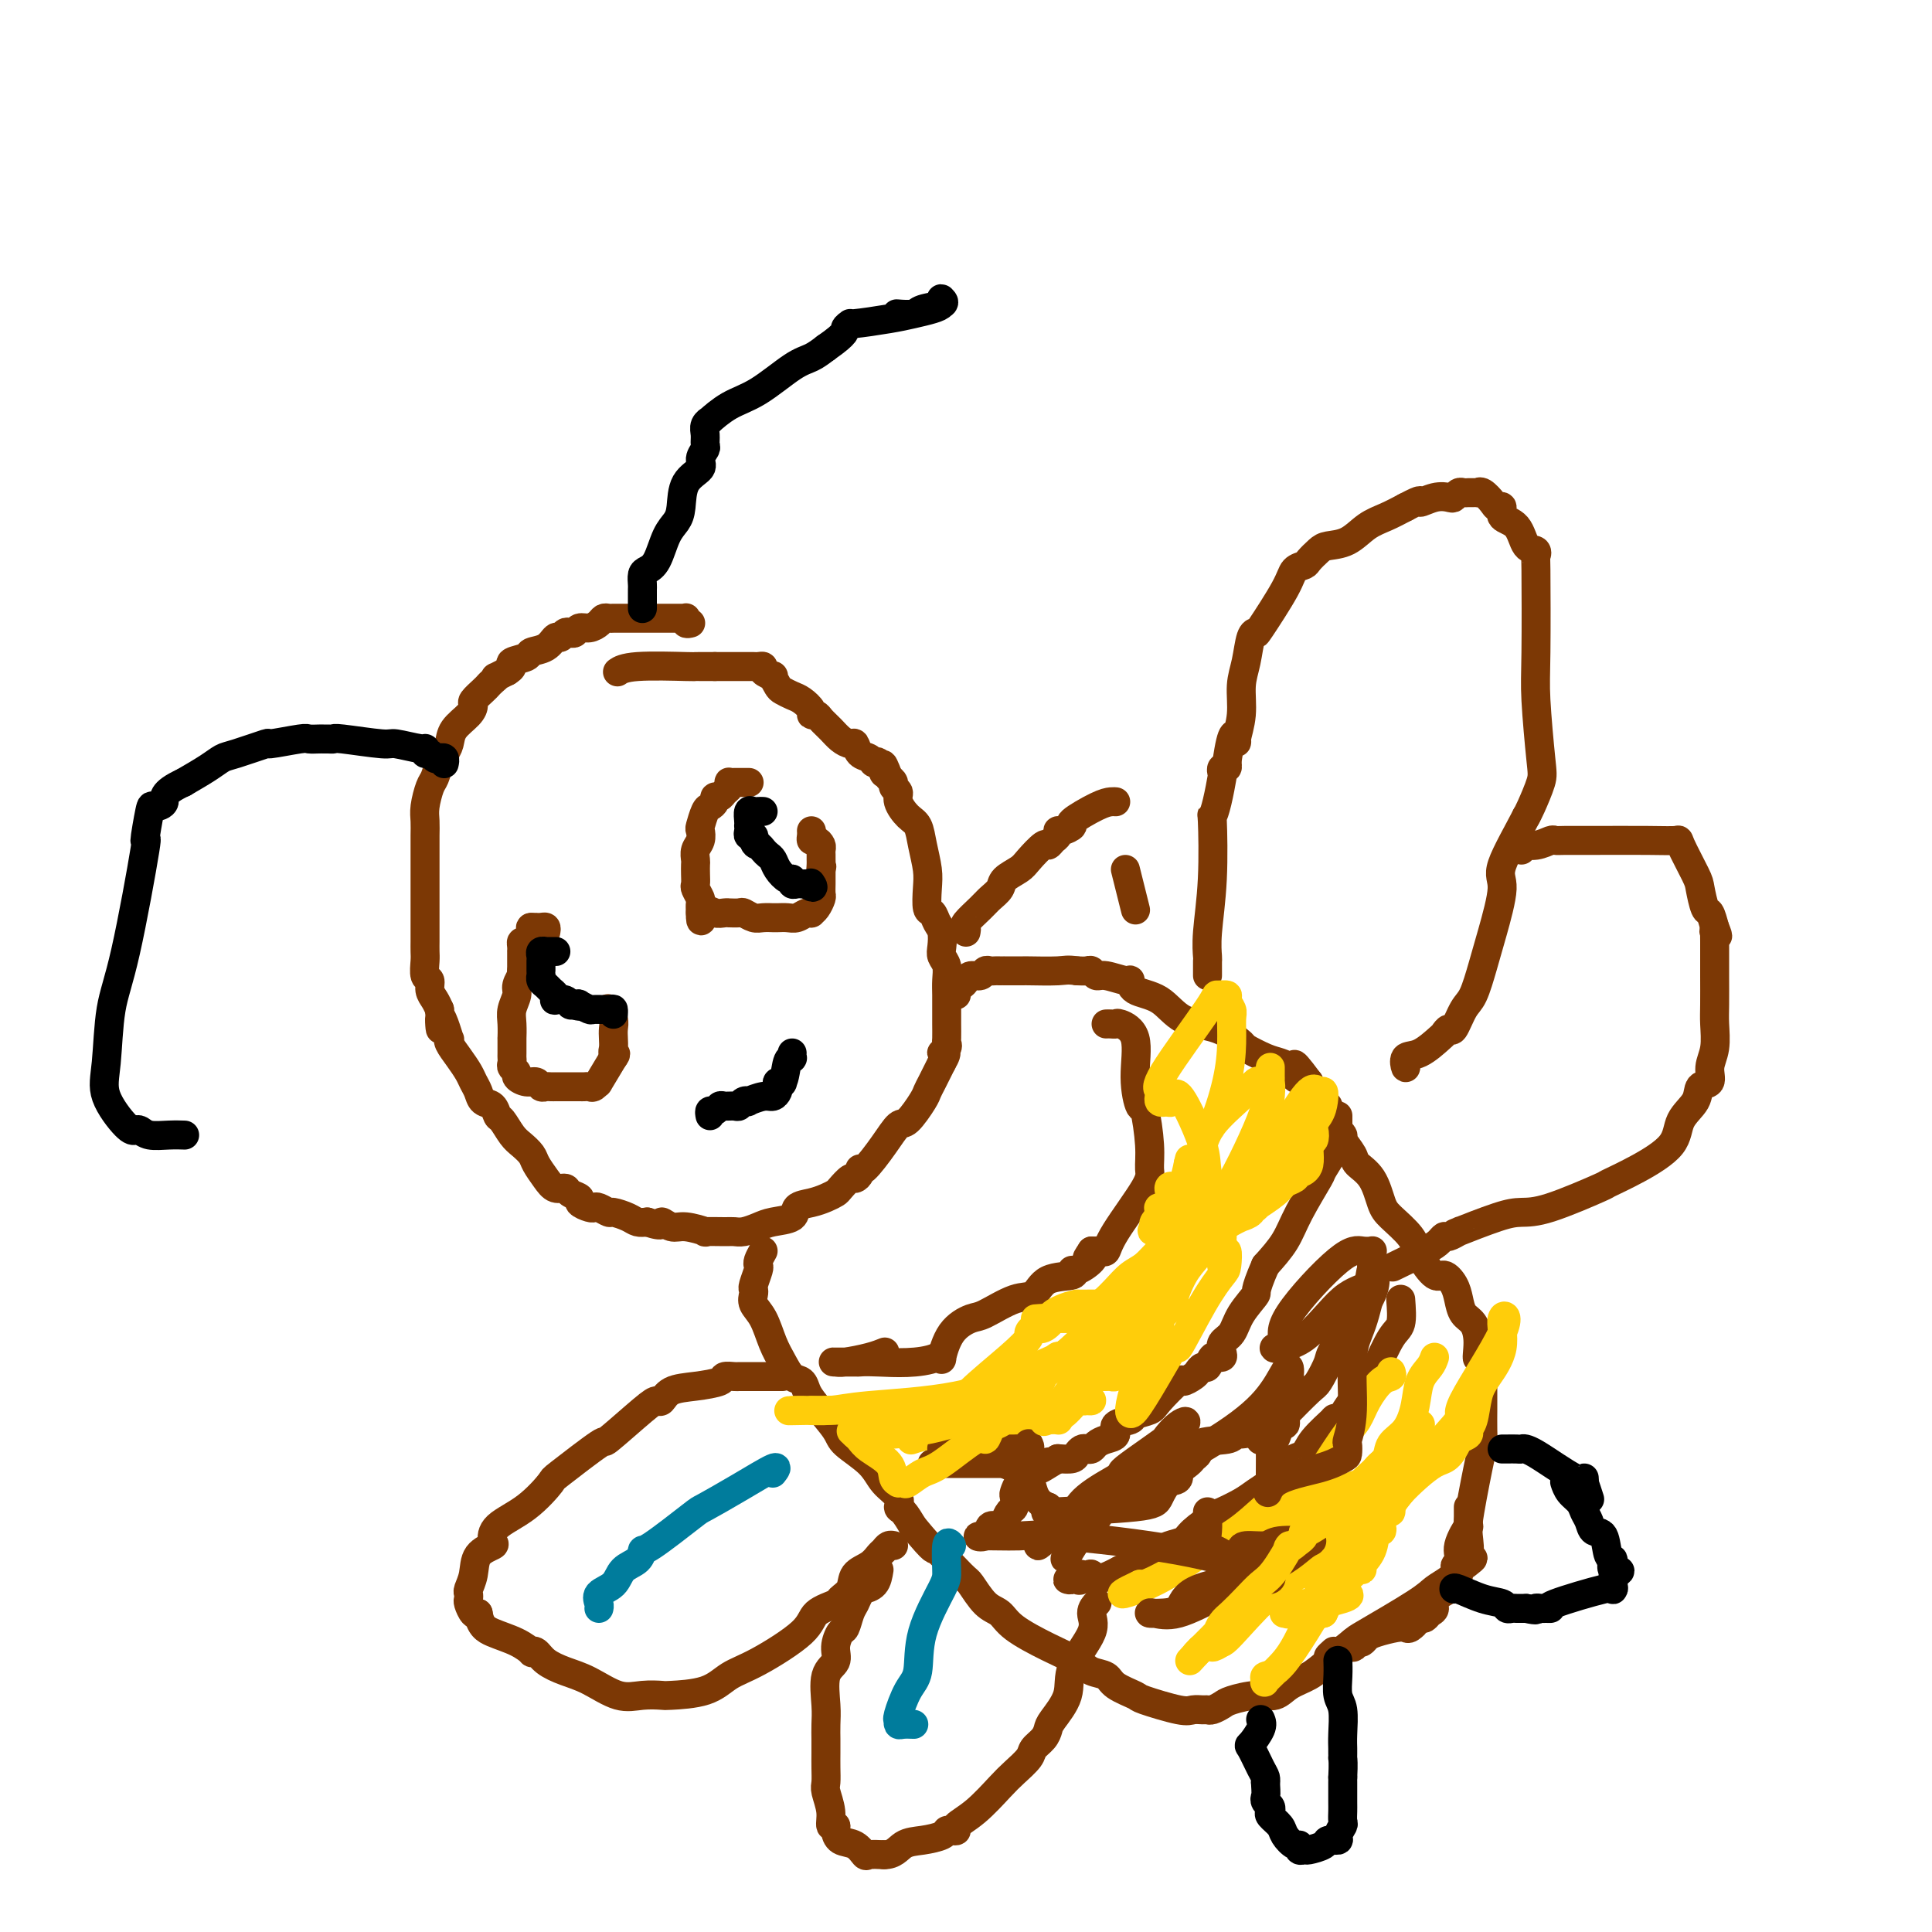 <svg viewBox='0 0 400 400' version='1.1' xmlns='http://www.w3.org/2000/svg' xmlns:xlink='http://www.w3.org/1999/xlink'><g fill='none' stroke='#7C3805' stroke-width='6' stroke-linecap='round' stroke-linejoin='round'><path d='M143,129c-0.421,0.113 -0.841,0.226 -1,0c-0.159,-0.226 -0.056,-0.793 0,-1c0.056,-0.207 0.066,-0.056 0,0c-0.066,0.056 -0.206,0.015 -1,0c-0.794,-0.015 -2.241,-0.004 -3,0c-0.759,0.004 -0.831,0.001 -1,0c-0.169,-0.001 -0.434,-0.000 -1,0c-0.566,0.000 -1.433,0.000 -2,0c-0.567,-0.000 -0.834,-0.000 -1,0c-0.166,0.000 -0.229,0.000 -1,0c-0.771,-0.000 -2.248,-0.001 -3,0c-0.752,0.001 -0.778,0.003 -1,0c-0.222,-0.003 -0.640,-0.011 -1,0c-0.360,0.011 -0.664,0.040 -1,0c-0.336,-0.040 -0.706,-0.151 -1,0c-0.294,0.151 -0.513,0.563 -1,1c-0.487,0.437 -1.244,0.901 -2,1c-0.756,0.099 -1.512,-0.165 -2,0c-0.488,0.165 -0.708,0.760 -1,1c-0.292,0.240 -0.657,0.123 -1,0c-0.343,-0.123 -0.663,-0.254 -1,0c-0.337,0.254 -0.690,0.894 -1,1c-0.310,0.106 -0.578,-0.323 -1,0c-0.422,0.323 -0.998,1.396 -2,2c-1.002,0.604 -2.429,0.739 -3,1c-0.571,0.261 -0.287,0.647 -1,1c-0.713,0.353 -2.423,0.672 -3,1c-0.577,0.328 -0.022,0.665 0,1c0.022,0.335 -0.489,0.667 -1,1'/><path d='M105,139c-3.655,1.882 -2.293,1.085 -2,1c0.293,-0.085 -0.481,0.540 -1,1c-0.519,0.460 -0.781,0.755 -1,1c-0.219,0.245 -0.395,0.438 -1,1c-0.605,0.562 -1.640,1.491 -2,2c-0.360,0.509 -0.047,0.598 0,1c0.047,0.402 -0.172,1.118 -1,2c-0.828,0.882 -2.263,1.931 -3,3c-0.737,1.069 -0.775,2.157 -1,3c-0.225,0.843 -0.639,1.440 -1,2c-0.361,0.560 -0.671,1.083 -1,2c-0.329,0.917 -0.677,2.227 -1,3c-0.323,0.773 -0.623,1.010 -1,2c-0.377,0.990 -0.833,2.732 -1,4c-0.167,1.268 -0.045,2.061 0,3c0.045,0.939 0.012,2.025 0,3c-0.012,0.975 -0.003,1.841 0,3c0.003,1.159 0.001,2.611 0,4c-0.001,1.389 -0.000,2.715 0,4c0.000,1.285 0.000,2.528 0,4c-0.000,1.472 -0.000,3.171 0,4c0.000,0.829 0.000,0.787 0,1c-0.000,0.213 -0.001,0.681 0,1c0.001,0.319 0.004,0.490 0,1c-0.004,0.510 -0.016,1.358 0,2c0.016,0.642 0.060,1.078 0,2c-0.060,0.922 -0.223,2.330 0,3c0.223,0.670 0.833,0.602 1,1c0.167,0.398 -0.109,1.261 0,2c0.109,0.739 0.603,1.354 1,2c0.397,0.646 0.699,1.323 1,2'/><path d='M91,209c0.419,6.939 -0.033,3.286 0,2c0.033,-1.286 0.550,-0.206 1,1c0.450,1.206 0.831,2.539 1,3c0.169,0.461 0.125,0.049 0,0c-0.125,-0.049 -0.332,0.266 0,1c0.332,0.734 1.201,1.888 2,3c0.799,1.112 1.527,2.180 2,3c0.473,0.820 0.690,1.390 1,2c0.310,0.610 0.712,1.261 1,2c0.288,0.739 0.461,1.567 1,2c0.539,0.433 1.442,0.472 2,1c0.558,0.528 0.769,1.545 1,2c0.231,0.455 0.481,0.348 1,1c0.519,0.652 1.308,2.065 2,3c0.692,0.935 1.287,1.393 2,2c0.713,0.607 1.543,1.363 2,2c0.457,0.637 0.541,1.154 1,2c0.459,0.846 1.294,2.019 2,3c0.706,0.981 1.284,1.768 2,2c0.716,0.232 1.572,-0.092 2,0c0.428,0.092 0.430,0.599 1,1c0.570,0.401 1.710,0.695 2,1c0.290,0.305 -0.269,0.622 0,1c0.269,0.378 1.366,0.819 2,1c0.634,0.181 0.807,0.104 1,0c0.193,-0.104 0.408,-0.234 1,0c0.592,0.234 1.562,0.834 2,1c0.438,0.166 0.344,-0.100 1,0c0.656,0.100 2.061,0.565 3,1c0.939,0.435 1.411,0.838 2,1c0.589,0.162 1.294,0.081 2,0'/><path d='M134,253c3.837,1.327 2.930,0.145 3,0c0.070,-0.145 1.118,0.746 2,1c0.882,0.254 1.598,-0.128 3,0c1.402,0.128 3.491,0.767 4,1c0.509,0.233 -0.562,0.059 0,0c0.562,-0.059 2.757,-0.005 4,0c1.243,0.005 1.535,-0.039 2,0c0.465,0.039 1.103,0.161 2,0c0.897,-0.161 2.053,-0.607 3,-1c0.947,-0.393 1.685,-0.735 3,-1c1.315,-0.265 3.207,-0.452 4,-1c0.793,-0.548 0.488,-1.455 1,-2c0.512,-0.545 1.843,-0.728 3,-1c1.157,-0.272 2.141,-0.632 3,-1c0.859,-0.368 1.593,-0.742 2,-1c0.407,-0.258 0.487,-0.400 1,-1c0.513,-0.600 1.458,-1.659 2,-2c0.542,-0.341 0.679,0.038 1,0c0.321,-0.038 0.824,-0.491 1,-1c0.176,-0.509 0.024,-1.075 0,-1c-0.024,0.075 0.081,0.791 1,0c0.919,-0.791 2.652,-3.090 4,-5c1.348,-1.910 2.311,-3.430 3,-4c0.689,-0.570 1.105,-0.189 2,-1c0.895,-0.811 2.271,-2.815 3,-4c0.729,-1.185 0.812,-1.550 1,-2c0.188,-0.450 0.482,-0.986 1,-2c0.518,-1.014 1.259,-2.507 2,-4'/><path d='M195,220c1.796,-3.037 0.285,-2.130 0,-2c-0.285,0.130 0.656,-0.519 1,-1c0.344,-0.481 0.092,-0.796 0,-1c-0.092,-0.204 -0.025,-0.298 0,-1c0.025,-0.702 0.006,-2.011 0,-3c-0.006,-0.989 -0.001,-1.658 0,-2c0.001,-0.342 -0.004,-0.357 0,-1c0.004,-0.643 0.015,-1.914 0,-3c-0.015,-1.086 -0.056,-1.985 0,-3c0.056,-1.015 0.208,-2.144 0,-3c-0.208,-0.856 -0.776,-1.438 -1,-2c-0.224,-0.562 -0.102,-1.104 0,-2c0.102,-0.896 0.185,-2.147 0,-3c-0.185,-0.853 -0.637,-1.308 -1,-2c-0.363,-0.692 -0.636,-1.623 -1,-2c-0.364,-0.377 -0.818,-0.202 -1,-1c-0.182,-0.798 -0.093,-2.569 0,-4c0.093,-1.431 0.189,-2.523 0,-4c-0.189,-1.477 -0.662,-3.341 -1,-5c-0.338,-1.659 -0.539,-3.113 -1,-4c-0.461,-0.887 -1.180,-1.207 -2,-2c-0.820,-0.793 -1.739,-2.058 -2,-3c-0.261,-0.942 0.136,-1.562 0,-2c-0.136,-0.438 -0.806,-0.695 -1,-1c-0.194,-0.305 0.087,-0.659 0,-1c-0.087,-0.341 -0.544,-0.671 -1,-1'/><path d='M184,161c-1.881,-5.052 -1.085,-1.681 -1,-1c0.085,0.681 -0.541,-1.328 -1,-2c-0.459,-0.672 -0.752,-0.008 -1,0c-0.248,0.008 -0.451,-0.641 -1,-1c-0.549,-0.359 -1.445,-0.428 -2,-1c-0.555,-0.572 -0.768,-1.648 -1,-2c-0.232,-0.352 -0.481,0.021 -1,0c-0.519,-0.021 -1.306,-0.436 -2,-1c-0.694,-0.564 -1.295,-1.277 -2,-2c-0.705,-0.723 -1.516,-1.454 -2,-2c-0.484,-0.546 -0.643,-0.906 -1,-1c-0.357,-0.094 -0.911,0.076 -1,0c-0.089,-0.076 0.289,-0.400 0,-1c-0.289,-0.600 -1.245,-1.475 -2,-2c-0.755,-0.525 -1.311,-0.700 -2,-1c-0.689,-0.300 -1.513,-0.724 -2,-1c-0.487,-0.276 -0.637,-0.403 -1,-1c-0.363,-0.597 -0.937,-1.662 -1,-2c-0.063,-0.338 0.387,0.053 0,0c-0.387,-0.053 -1.610,-0.550 -2,-1c-0.390,-0.450 0.052,-0.853 0,-1c-0.052,-0.147 -0.597,-0.039 -1,0c-0.403,0.039 -0.663,0.011 -1,0c-0.337,-0.011 -0.750,-0.003 -1,0c-0.250,0.003 -0.337,0.001 -1,0c-0.663,-0.001 -1.904,-0.000 -3,0c-1.096,0.000 -2.048,0.000 -3,0'/><path d='M148,138c-2.477,-0.004 -3.669,-0.015 -4,0c-0.331,0.015 0.200,0.056 -2,0c-2.200,-0.056 -7.131,-0.207 -10,0c-2.869,0.207 -3.677,0.774 -4,1c-0.323,0.226 -0.162,0.113 0,0'/><path d='M155,162c0.089,0.000 0.178,0.000 0,0c-0.178,-0.000 -0.622,-0.001 -1,0c-0.378,0.001 -0.689,0.003 -1,0c-0.311,-0.003 -0.622,-0.012 -1,0c-0.378,0.012 -0.822,0.046 -1,0c-0.178,-0.046 -0.090,-0.171 0,0c0.090,0.171 0.183,0.637 0,1c-0.183,0.363 -0.640,0.623 -1,1c-0.360,0.377 -0.621,0.873 -1,1c-0.379,0.127 -0.876,-0.113 -1,0c-0.124,0.113 0.124,0.579 0,1c-0.124,0.421 -0.621,0.798 -1,1c-0.379,0.202 -0.641,0.228 -1,1c-0.359,0.772 -0.814,2.291 -1,3c-0.186,0.709 -0.102,0.609 0,1c0.102,0.391 0.224,1.273 0,2c-0.224,0.727 -0.792,1.298 -1,2c-0.208,0.702 -0.057,1.535 0,2c0.057,0.465 0.019,0.562 0,1c-0.019,0.438 -0.019,1.216 0,2c0.019,0.784 0.058,1.575 0,2c-0.058,0.425 -0.211,0.485 0,1c0.211,0.515 0.788,1.485 1,2c0.212,0.515 0.061,0.576 0,1c-0.061,0.424 -0.030,1.212 0,2'/><path d='M145,189c-0.022,3.249 0.423,0.870 1,0c0.577,-0.870 1.286,-0.233 2,0c0.714,0.233 1.433,0.061 2,0c0.567,-0.061 0.981,-0.013 1,0c0.019,0.013 -0.357,-0.011 0,0c0.357,0.011 1.448,0.055 2,0c0.552,-0.055 0.564,-0.211 1,0c0.436,0.211 1.296,0.789 2,1c0.704,0.211 1.252,0.056 2,0c0.748,-0.056 1.695,-0.014 2,0c0.305,0.014 -0.031,0.000 0,0c0.031,-0.000 0.429,0.014 1,0c0.571,-0.014 1.315,-0.056 2,0c0.685,0.056 1.311,0.209 2,0c0.689,-0.209 1.442,-0.781 2,-1c0.558,-0.219 0.920,-0.085 1,0c0.080,0.085 -0.122,0.122 0,0c0.122,-0.122 0.569,-0.404 1,-1c0.431,-0.596 0.848,-1.508 1,-2c0.152,-0.492 0.041,-0.565 0,-1c-0.041,-0.435 -0.011,-1.233 0,-2c0.011,-0.767 0.003,-1.505 0,-2c-0.003,-0.495 -0.002,-0.748 0,-1'/><path d='M170,180c0.309,-1.344 0.083,-0.206 0,0c-0.083,0.206 -0.021,-0.522 0,-1c0.021,-0.478 0.003,-0.706 0,-1c-0.003,-0.294 0.010,-0.652 0,-1c-0.010,-0.348 -0.041,-0.684 0,-1c0.041,-0.316 0.155,-0.610 0,-1c-0.155,-0.390 -0.577,-0.875 -1,-1c-0.423,-0.125 -0.845,0.111 -1,0c-0.155,-0.111 -0.042,-0.568 0,-1c0.042,-0.432 0.012,-0.838 0,-1c-0.012,-0.162 -0.006,-0.081 0,0'/><path d='M113,193c0.081,-0.423 0.163,-0.845 0,-1c-0.163,-0.155 -0.569,-0.041 -1,0c-0.431,0.041 -0.885,0.011 -1,0c-0.115,-0.011 0.110,-0.003 0,0c-0.110,0.003 -0.555,0.002 -1,0'/><path d='M110,192c-0.420,-0.053 0.031,0.316 0,1c-0.031,0.684 -0.544,1.684 -1,2c-0.456,0.316 -0.854,-0.052 -1,0c-0.146,0.052 -0.039,0.525 0,1c0.039,0.475 0.010,0.953 0,1c-0.010,0.047 -0.003,-0.338 0,0c0.003,0.338 0.001,1.399 0,2c-0.001,0.601 -0.000,0.743 0,1c0.000,0.257 0.000,0.628 0,1'/><path d='M108,201c-0.244,1.519 0.145,0.818 0,1c-0.145,0.182 -0.823,1.248 -1,2c-0.177,0.752 0.149,1.190 0,2c-0.149,0.810 -0.772,1.993 -1,3c-0.228,1.007 -0.061,1.838 0,3c0.061,1.162 0.017,2.654 0,3c-0.017,0.346 -0.006,-0.454 0,0c0.006,0.454 0.006,2.163 0,3c-0.006,0.837 -0.017,0.801 0,1c0.017,0.199 0.063,0.632 0,1c-0.063,0.368 -0.234,0.672 0,1c0.234,0.328 0.875,0.680 1,1c0.125,0.320 -0.265,0.608 0,1c0.265,0.392 1.184,0.890 2,1c0.816,0.110 1.529,-0.167 2,0c0.471,0.167 0.700,0.777 1,1c0.300,0.223 0.671,0.060 1,0c0.329,-0.060 0.616,-0.016 1,0c0.384,0.016 0.866,0.004 1,0c0.134,-0.004 -0.080,-0.001 0,0c0.080,0.001 0.455,-0.000 1,0c0.545,0.000 1.259,0.001 2,0c0.741,-0.001 1.509,-0.005 2,0c0.491,0.005 0.704,0.019 1,0c0.296,-0.019 0.676,-0.071 1,0c0.324,0.071 0.592,0.267 1,0c0.408,-0.267 0.956,-0.995 1,-1c0.044,-0.005 -0.416,0.713 0,0c0.416,-0.713 1.708,-2.856 3,-5'/><path d='M127,219c0.929,-1.120 0.250,-0.918 0,-1c-0.250,-0.082 -0.071,-0.446 0,-1c0.071,-0.554 0.033,-1.298 0,-2c-0.033,-0.702 -0.060,-1.364 0,-2c0.060,-0.636 0.209,-1.248 0,-2c-0.209,-0.752 -0.774,-1.643 -1,-2c-0.226,-0.357 -0.113,-0.178 0,0'/><path d='M158,259c-0.415,0.740 -0.829,1.480 -1,2c-0.171,0.520 -0.098,0.821 0,1c0.098,0.179 0.221,0.236 0,1c-0.221,0.764 -0.785,2.236 -1,3c-0.215,0.764 -0.080,0.819 0,1c0.080,0.181 0.104,0.488 0,1c-0.104,0.512 -0.338,1.230 0,2c0.338,0.770 1.246,1.592 2,3c0.754,1.408 1.354,3.402 2,5c0.646,1.598 1.340,2.799 2,4c0.660,1.201 1.287,2.401 2,3c0.713,0.599 1.511,0.596 2,1c0.489,0.404 0.670,1.216 1,2c0.330,0.784 0.811,1.539 2,3c1.189,1.461 3.087,3.626 4,5c0.913,1.374 0.843,1.955 2,3c1.157,1.045 3.542,2.555 5,4c1.458,1.445 1.990,2.827 3,4c1.010,1.173 2.497,2.139 3,3c0.503,0.861 0.020,1.616 0,2c-0.020,0.384 0.423,0.395 1,1c0.577,0.605 1.289,1.802 2,3'/><path d='M189,316c5.028,6.106 4.100,4.370 5,5c0.900,0.630 3.630,3.627 5,5c1.370,1.373 1.379,1.123 2,2c0.621,0.877 1.854,2.882 3,4c1.146,1.118 2.207,1.350 3,2c0.793,0.650 1.319,1.717 3,3c1.681,1.283 4.517,2.780 7,4c2.483,1.220 4.613,2.162 6,3c1.387,0.838 2.029,1.571 3,2c0.971,0.429 2.270,0.553 3,1c0.730,0.447 0.891,1.216 2,2c1.109,0.784 3.165,1.583 4,2c0.835,0.417 0.447,0.451 2,1c1.553,0.549 5.045,1.612 7,2c1.955,0.388 2.373,0.101 3,0c0.627,-0.101 1.464,-0.016 2,0c0.536,0.016 0.772,-0.039 1,0c0.228,0.039 0.449,0.170 1,0c0.551,-0.170 1.434,-0.640 2,-1c0.566,-0.360 0.815,-0.610 2,-1c1.185,-0.390 3.305,-0.921 5,-1c1.695,-0.079 2.966,0.294 4,0c1.034,-0.294 1.830,-1.254 3,-2c1.170,-0.746 2.712,-1.278 4,-2c1.288,-0.722 2.322,-1.635 4,-3c1.678,-1.365 4.000,-3.181 5,-4c1.000,-0.819 0.677,-0.642 3,-2c2.323,-1.358 7.293,-4.251 10,-6c2.707,-1.749 3.152,-2.356 4,-3c0.848,-0.644 2.099,-1.327 3,-2c0.901,-0.673 1.450,-1.337 2,-2'/><path d='M302,325c5.869,-4.217 1.543,-1.761 0,-1c-1.543,0.761 -0.302,-0.173 0,-1c0.302,-0.827 -0.336,-1.548 0,-3c0.336,-1.452 1.645,-3.636 2,-4c0.355,-0.364 -0.245,1.093 0,-1c0.245,-2.093 1.334,-7.737 2,-11c0.666,-3.263 0.911,-4.146 1,-5c0.089,-0.854 0.024,-1.678 0,-3c-0.024,-1.322 -0.006,-3.142 0,-4c0.006,-0.858 0.002,-0.756 0,-1c-0.002,-0.244 -0.000,-0.835 0,-1c0.000,-0.165 0.000,0.096 0,-1c-0.000,-1.096 -0.000,-3.548 0,-6'/><path d='M307,283c0.538,-6.827 -0.615,-2.896 -1,-2c-0.385,0.896 -0.000,-1.243 0,-3c0.000,-1.757 -0.384,-3.130 -1,-4c-0.616,-0.870 -1.462,-1.235 -2,-2c-0.538,-0.765 -0.767,-1.930 -1,-3c-0.233,-1.070 -0.469,-2.046 -1,-3c-0.531,-0.954 -1.357,-1.887 -2,-2c-0.643,-0.113 -1.103,0.593 -2,0c-0.897,-0.593 -2.231,-2.487 -3,-4c-0.769,-1.513 -0.973,-2.646 -2,-4c-1.027,-1.354 -2.875,-2.928 -4,-4c-1.125,-1.072 -1.525,-1.643 -2,-3c-0.475,-1.357 -1.026,-3.500 -2,-5c-0.974,-1.500 -2.373,-2.356 -3,-3c-0.627,-0.644 -0.483,-1.074 -1,-2c-0.517,-0.926 -1.694,-2.346 -2,-3c-0.306,-0.654 0.258,-0.543 0,-1c-0.258,-0.457 -1.339,-1.484 -2,-2c-0.661,-0.516 -0.902,-0.522 -1,-1c-0.098,-0.478 -0.054,-1.426 0,-2c0.054,-0.574 0.118,-0.772 0,-1c-0.118,-0.228 -0.416,-0.484 -1,-1c-0.584,-0.516 -1.452,-1.290 -2,-2c-0.548,-0.710 -0.774,-1.355 -1,-2'/><path d='M271,224c-4.966,-6.676 -2.382,-2.365 -2,-1c0.382,1.365 -1.440,-0.216 -2,-1c-0.560,-0.784 0.140,-0.771 0,-1c-0.140,-0.229 -1.122,-0.698 -2,-1c-0.878,-0.302 -1.652,-0.435 -3,-1c-1.348,-0.565 -3.272,-1.563 -4,-2c-0.728,-0.437 -0.262,-0.315 -1,-1c-0.738,-0.685 -2.681,-2.177 -5,-3c-2.319,-0.823 -5.014,-0.976 -7,-2c-1.986,-1.024 -3.263,-2.919 -5,-4c-1.737,-1.081 -3.932,-1.346 -5,-2c-1.068,-0.654 -1.007,-1.696 -1,-2c0.007,-0.304 -0.039,0.129 -1,0c-0.961,-0.129 -2.838,-0.819 -4,-1c-1.162,-0.181 -1.611,0.147 -2,0c-0.389,-0.147 -0.720,-0.770 -1,-1c-0.280,-0.230 -0.509,-0.066 -1,0c-0.491,0.066 -1.246,0.033 -2,0'/><path d='M223,201c-2.104,-0.309 -2.365,-0.083 -4,0c-1.635,0.083 -4.644,0.022 -6,0c-1.356,-0.022 -1.060,-0.006 -1,0c0.060,0.006 -0.116,0.002 -1,0c-0.884,-0.002 -2.474,-0.000 -3,0c-0.526,0.000 0.014,-0.001 0,0c-0.014,0.001 -0.580,0.004 -1,0c-0.420,-0.004 -0.694,-0.016 -1,0c-0.306,0.016 -0.645,0.060 -1,0c-0.355,-0.060 -0.725,-0.222 -1,0c-0.275,0.222 -0.456,0.829 -1,1c-0.544,0.171 -1.452,-0.095 -2,0c-0.548,0.095 -0.735,0.551 -1,1c-0.265,0.449 -0.607,0.891 -1,1c-0.393,0.109 -0.837,-0.114 -1,0c-0.163,0.114 -0.044,0.567 0,1c0.044,0.433 0.012,0.847 0,1c-0.012,0.153 -0.003,0.044 0,0c0.003,-0.044 0.002,-0.022 0,0'/><path d='M200,193c0.079,-0.388 0.158,-0.775 0,-1c-0.158,-0.225 -0.553,-0.287 0,-1c0.553,-0.713 2.053,-2.078 3,-3c0.947,-0.922 1.341,-1.400 2,-2c0.659,-0.600 1.585,-1.321 2,-2c0.415,-0.679 0.321,-1.316 1,-2c0.679,-0.684 2.132,-1.416 3,-2c0.868,-0.584 1.151,-1.021 2,-2c0.849,-0.979 2.266,-2.501 3,-3c0.734,-0.499 0.787,0.025 1,0c0.213,-0.025 0.588,-0.599 1,-1c0.412,-0.401 0.863,-0.630 1,-1c0.137,-0.370 -0.038,-0.880 0,-1c0.038,-0.120 0.290,0.150 1,0c0.710,-0.150 1.879,-0.720 2,-1c0.121,-0.280 -0.805,-0.271 0,-1c0.805,-0.729 3.339,-2.195 5,-3c1.661,-0.805 2.447,-0.947 3,-1c0.553,-0.053 0.872,-0.015 1,0c0.128,0.015 0.064,0.008 0,0'/><path d='M229,212c0.315,-0.011 0.630,-0.021 1,0c0.370,0.021 0.796,0.074 1,0c0.204,-0.074 0.187,-0.274 1,0c0.813,0.274 2.456,1.024 3,3c0.544,1.976 -0.013,5.180 0,8c0.013,2.820 0.594,5.256 1,6c0.406,0.744 0.638,-0.205 1,1c0.362,1.205 0.854,4.565 1,7c0.146,2.435 -0.055,3.945 0,5c0.055,1.055 0.366,1.656 -1,4c-1.366,2.344 -4.407,6.432 -6,9c-1.593,2.568 -1.736,3.616 -2,4c-0.264,0.384 -0.648,0.103 -1,0c-0.352,-0.103 -0.672,-0.030 -1,0c-0.328,0.030 -0.664,0.015 -1,0'/><path d='M226,259c-1.899,2.829 -0.648,1.403 0,1c0.648,-0.403 0.693,0.219 0,1c-0.693,0.781 -2.124,1.723 -3,2c-0.876,0.277 -1.197,-0.111 -1,0c0.197,0.111 0.912,0.720 0,1c-0.912,0.280 -3.450,0.231 -5,1c-1.550,0.769 -2.113,2.356 -3,3c-0.887,0.644 -2.098,0.345 -4,1c-1.902,0.655 -4.495,2.263 -6,3c-1.505,0.737 -1.923,0.604 -3,1c-1.077,0.396 -2.815,1.323 -4,3c-1.185,1.677 -1.819,4.105 -2,5c-0.181,0.895 0.091,0.256 0,0c-0.091,-0.256 -0.546,-0.128 -1,0'/><path d='M194,281c-3.557,1.464 -8.950,1.124 -12,1c-3.050,-0.124 -3.756,-0.033 -4,0c-0.244,0.033 -0.025,0.006 -1,0c-0.975,-0.006 -3.144,0.009 -4,0c-0.856,-0.009 -0.401,-0.041 0,0c0.401,0.041 0.747,0.155 2,0c1.253,-0.155 3.414,-0.580 5,-1c1.586,-0.420 2.596,-0.834 3,-1c0.404,-0.166 0.202,-0.083 0,0'/><path d='M277,231c0.002,0.361 0.003,0.723 0,1c-0.003,0.277 -0.012,0.471 0,1c0.012,0.529 0.045,1.394 0,2c-0.045,0.606 -0.169,0.954 0,1c0.169,0.046 0.629,-0.211 0,1c-0.629,1.211 -2.348,3.891 -3,5c-0.652,1.109 -0.237,0.648 -1,2c-0.763,1.352 -2.706,4.518 -4,7c-1.294,2.482 -1.941,4.281 -3,6c-1.059,1.719 -2.529,3.360 -4,5'/><path d='M262,262c-2.615,5.970 -1.654,5.396 -2,6c-0.346,0.604 -2.001,2.386 -3,4c-0.999,1.614 -1.344,3.059 -2,4c-0.656,0.941 -1.625,1.377 -2,2c-0.375,0.623 -0.156,1.433 0,2c0.156,0.567 0.249,0.892 0,1c-0.249,0.108 -0.840,-0.000 -1,0c-0.160,0.000 0.112,0.108 0,0c-0.112,-0.108 -0.606,-0.433 -1,0c-0.394,0.433 -0.687,1.623 -1,2c-0.313,0.377 -0.644,-0.060 -1,0c-0.356,0.060 -0.736,0.618 -1,1c-0.264,0.382 -0.411,0.589 -1,1c-0.589,0.411 -1.619,1.027 -2,1c-0.381,-0.027 -0.113,-0.698 -1,0c-0.887,0.698 -2.929,2.763 -4,4c-1.071,1.237 -1.171,1.645 -2,2c-0.829,0.355 -2.385,0.659 -3,1c-0.615,0.341 -0.287,0.721 -1,1c-0.713,0.279 -2.467,0.457 -3,1c-0.533,0.543 0.155,1.452 0,2c-0.155,0.548 -1.155,0.734 -2,1c-0.845,0.266 -1.536,0.610 -2,1c-0.464,0.390 -0.700,0.826 -1,1c-0.300,0.174 -0.663,0.085 -1,0c-0.337,-0.085 -0.647,-0.167 -1,0c-0.353,0.167 -0.749,0.583 -1,1c-0.251,0.417 -0.357,0.833 -1,1c-0.643,0.167 -1.821,0.083 -3,0'/><path d='M219,302c-5.656,3.475 -2.796,1.663 -2,1c0.796,-0.663 -0.473,-0.178 -1,0c-0.527,0.178 -0.313,0.048 -1,0c-0.687,-0.048 -2.273,-0.013 -3,0c-0.727,0.013 -0.593,0.003 -1,0c-0.407,-0.003 -1.356,-0.001 -2,0c-0.644,0.001 -0.983,0.000 -1,0c-0.017,-0.000 0.286,-0.000 0,0c-0.286,0.000 -1.163,0.000 -2,0c-0.837,-0.000 -1.636,-0.000 -2,0c-0.364,0.000 -0.294,0.000 -1,0c-0.706,-0.000 -2.189,-0.000 -3,0c-0.811,0.000 -0.949,0.000 -2,0c-1.051,-0.000 -3.014,-0.000 -4,0c-0.986,0.000 -0.996,0.000 -1,0c-0.004,-0.000 -0.002,-0.000 0,0'/><path d='M290,269c0.146,1.937 0.291,3.874 0,5c-0.291,1.126 -1.020,1.442 -2,3c-0.980,1.558 -2.213,4.357 -3,6c-0.787,1.643 -1.127,2.128 -1,2c0.127,-0.128 0.723,-0.871 0,0c-0.723,0.871 -2.764,3.354 -4,5c-1.236,1.646 -1.665,2.453 -2,3c-0.335,0.547 -0.575,0.833 -1,1c-0.425,0.167 -1.036,0.216 -1,0c0.036,-0.216 0.718,-0.695 0,0c-0.718,0.695 -2.836,2.565 -4,4c-1.164,1.435 -1.374,2.436 -2,3c-0.626,0.564 -1.669,0.690 -2,1c-0.331,0.310 0.048,0.803 0,1c-0.048,0.197 -0.524,0.099 -1,0'/><path d='M267,303c-2.895,3.208 -1.133,1.229 -1,1c0.133,-0.229 -1.362,1.291 -2,2c-0.638,0.709 -0.420,0.608 -1,1c-0.580,0.392 -1.959,1.277 -3,2c-1.041,0.723 -1.744,1.283 -3,2c-1.256,0.717 -3.064,1.592 -4,2c-0.936,0.408 -1.001,0.348 -2,1c-0.999,0.652 -2.932,2.016 -4,3c-1.068,0.984 -1.270,1.589 -2,2c-0.730,0.411 -1.987,0.630 -3,1c-1.013,0.370 -1.780,0.891 -2,1c-0.220,0.109 0.109,-0.195 0,0c-0.109,0.195 -0.654,0.889 -1,1c-0.346,0.111 -0.493,-0.360 -1,0c-0.507,0.360 -1.373,1.550 -2,2c-0.627,0.450 -1.015,0.160 -1,0c0.015,-0.160 0.433,-0.188 0,0c-0.433,0.188 -1.716,0.594 -3,1'/><path d='M232,325c-6.665,3.569 -5.829,1.492 -6,1c-0.171,-0.492 -1.349,0.601 -2,1c-0.651,0.399 -0.774,0.103 -1,0c-0.226,-0.103 -0.554,-0.014 -1,0c-0.446,0.014 -1.009,-0.049 -1,0c0.009,0.049 0.590,0.209 1,0c0.410,-0.209 0.649,-0.787 1,-1c0.351,-0.213 0.815,-0.061 1,0c0.185,0.061 0.093,0.030 0,0'/><path d='M304,312c0.001,0.219 0.002,0.437 0,1c-0.002,0.563 -0.009,1.469 0,2c0.009,0.531 0.032,0.687 0,1c-0.032,0.313 -0.118,0.783 0,2c0.118,1.217 0.441,3.179 0,4c-0.441,0.821 -1.644,0.500 -2,1c-0.356,0.500 0.136,1.821 0,3c-0.136,1.179 -0.901,2.214 -2,3c-1.099,0.786 -2.532,1.321 -3,2c-0.468,0.679 0.029,1.502 0,2c-0.029,0.498 -0.585,0.669 -1,1c-0.415,0.331 -0.689,0.820 -1,1c-0.311,0.180 -0.660,0.051 -1,0c-0.340,-0.051 -0.670,-0.026 -1,0'/><path d='M293,335c-1.653,2.178 -0.284,1.122 0,1c0.284,-0.122 -0.515,0.688 -1,1c-0.485,0.312 -0.655,0.126 -1,0c-0.345,-0.126 -0.866,-0.191 -2,0c-1.134,0.191 -2.882,0.639 -4,1c-1.118,0.361 -1.607,0.637 -2,1c-0.393,0.363 -0.691,0.815 -1,1c-0.309,0.185 -0.628,0.105 -1,0c-0.372,-0.105 -0.798,-0.234 -1,0c-0.202,0.234 -0.180,0.829 0,1c0.180,0.171 0.518,-0.084 0,0c-0.518,0.084 -1.891,0.507 -3,1c-1.109,0.493 -1.952,1.056 -2,1c-0.048,-0.056 0.701,-0.730 1,-1c0.299,-0.270 0.150,-0.135 0,0'/><path d='M233,180c0.311,1.244 0.622,2.489 1,4c0.378,1.511 0.822,3.289 1,4c0.178,0.711 0.089,0.356 0,0'/><path d='M250,202c0.002,-0.203 0.004,-0.406 0,-1c-0.004,-0.594 -0.015,-1.580 0,-2c0.015,-0.420 0.056,-0.275 0,-1c-0.056,-0.725 -0.208,-2.320 0,-5c0.208,-2.680 0.777,-6.445 1,-11c0.223,-4.555 0.098,-9.899 0,-12c-0.098,-2.101 -0.171,-0.959 0,-1c0.171,-0.041 0.585,-1.264 1,-3c0.415,-1.736 0.829,-3.984 1,-5c0.171,-1.016 0.097,-0.798 0,-1c-0.097,-0.202 -0.219,-0.824 0,-1c0.219,-0.176 0.777,0.092 1,0c0.223,-0.092 0.112,-0.546 0,-1'/><path d='M254,158c1.089,-7.999 1.812,-5.996 2,-5c0.188,0.996 -0.157,0.985 0,0c0.157,-0.985 0.817,-2.944 1,-5c0.183,-2.056 -0.109,-4.208 0,-6c0.109,-1.792 0.621,-3.225 1,-5c0.379,-1.775 0.625,-3.894 1,-5c0.375,-1.106 0.878,-1.200 1,-1c0.122,0.200 -0.137,0.693 1,-1c1.137,-1.693 3.670,-5.570 5,-8c1.330,-2.430 1.457,-3.411 2,-4c0.543,-0.589 1.502,-0.786 2,-1c0.498,-0.214 0.534,-0.445 1,-1c0.466,-0.555 1.363,-1.433 2,-2c0.637,-0.567 1.016,-0.823 2,-1c0.984,-0.177 2.573,-0.274 4,-1c1.427,-0.726 2.692,-2.080 4,-3c1.308,-0.920 2.659,-1.406 4,-2c1.341,-0.594 2.670,-1.297 4,-2'/><path d='M291,105c4.101,-2.178 2.853,-1.123 3,-1c0.147,0.123 1.688,-0.685 3,-1c1.312,-0.315 2.393,-0.137 3,0c0.607,0.137 0.740,0.233 1,0c0.260,-0.233 0.648,-0.795 1,-1c0.352,-0.205 0.668,-0.055 1,0c0.332,0.055 0.679,0.013 1,0c0.321,-0.013 0.615,0.003 1,0c0.385,-0.003 0.862,-0.025 1,0c0.138,0.025 -0.064,0.096 0,0c0.064,-0.096 0.393,-0.359 1,0c0.607,0.359 1.493,1.340 2,2c0.507,0.660 0.635,1.000 1,1c0.365,-0.000 0.967,-0.341 1,0c0.033,0.341 -0.503,1.364 0,2c0.503,0.636 2.044,0.884 3,2c0.956,1.116 1.328,3.098 2,4c0.672,0.902 1.643,0.722 2,1c0.357,0.278 0.099,1.012 0,1c-0.099,-0.012 -0.039,-0.771 0,3c0.039,3.771 0.056,12.071 0,17c-0.056,4.929 -0.186,6.486 0,10c0.186,3.514 0.689,8.983 1,12c0.311,3.017 0.430,3.581 0,5c-0.430,1.419 -1.409,3.691 -2,5c-0.591,1.309 -0.796,1.654 -1,2'/><path d='M316,169c-1.622,3.167 -4.178,7.583 -5,10c-0.822,2.417 0.089,2.833 0,5c-0.089,2.167 -1.179,6.084 -2,9c-0.821,2.916 -1.371,4.829 -2,7c-0.629,2.171 -1.335,4.599 -2,6c-0.665,1.401 -1.289,1.774 -2,3c-0.711,1.226 -1.509,3.306 -2,4c-0.491,0.694 -0.675,0.002 -1,0c-0.325,-0.002 -0.791,0.687 -1,1c-0.209,0.313 -0.161,0.249 -1,1c-0.839,0.751 -2.565,2.317 -4,3c-1.435,0.683 -2.581,0.484 -3,1c-0.419,0.516 -0.112,1.747 0,2c0.112,0.253 0.030,-0.470 0,-1c-0.030,-0.530 -0.009,-0.866 0,-1c0.009,-0.134 0.004,-0.067 0,0'/><path d='M315,176c-0.255,-0.453 -0.509,-0.906 0,-1c0.509,-0.094 1.782,0.171 3,0c1.218,-0.171 2.383,-0.778 3,-1c0.617,-0.222 0.688,-0.059 1,0c0.312,0.059 0.865,0.014 2,0c1.135,-0.014 2.850,0.003 6,0c3.150,-0.003 7.733,-0.025 11,0c3.267,0.025 5.218,0.098 6,0c0.782,-0.098 0.395,-0.368 1,1c0.605,1.368 2.204,4.375 3,6c0.796,1.625 0.791,1.869 1,3c0.209,1.131 0.633,3.151 1,4c0.367,0.849 0.676,0.528 1,1c0.324,0.472 0.662,1.736 1,3'/><path d='M355,192c1.238,3.005 0.332,1.518 0,1c-0.332,-0.518 -0.089,-0.066 0,0c0.089,0.066 0.024,-0.254 0,0c-0.024,0.254 -0.007,1.080 0,2c0.007,0.920 0.003,1.933 0,3c-0.003,1.067 -0.005,2.189 0,4c0.005,1.811 0.017,4.310 0,6c-0.017,1.690 -0.065,2.570 0,4c0.065,1.430 0.241,3.411 0,5c-0.241,1.589 -0.898,2.787 -1,4c-0.102,1.213 0.353,2.441 0,3c-0.353,0.559 -1.512,0.449 -2,1c-0.488,0.551 -0.304,1.763 -1,3c-0.696,1.237 -2.273,2.499 -3,4c-0.727,1.501 -0.606,3.239 -2,5c-1.394,1.761 -4.305,3.543 -7,5c-2.695,1.457 -5.174,2.587 -6,3c-0.826,0.413 0.001,0.108 -2,1c-2.001,0.892 -6.830,2.982 -10,4c-3.170,1.018 -4.680,0.965 -6,1c-1.320,0.035 -2.452,0.157 -5,1c-2.548,0.843 -6.514,2.407 -8,3c-1.486,0.593 -0.491,0.214 0,0c0.491,-0.214 0.480,-0.263 0,0c-0.480,0.263 -1.429,0.838 -2,1c-0.571,0.162 -0.763,-0.089 -1,0c-0.237,0.089 -0.517,0.519 -1,1c-0.483,0.481 -1.168,1.014 -3,2c-1.832,0.986 -4.809,2.425 -6,3c-1.191,0.575 -0.595,0.288 0,0'/><path d='M162,285c-0.302,0.000 -0.605,0.000 -1,0c-0.395,-0.000 -0.884,-0.001 -2,0c-1.116,0.001 -2.859,0.003 -4,0c-1.141,-0.003 -1.679,-0.012 -2,0c-0.321,0.012 -0.425,0.043 -1,0c-0.575,-0.043 -1.621,-0.162 -2,0c-0.379,0.162 -0.090,0.603 -1,1c-0.910,0.397 -3.019,0.749 -5,1c-1.981,0.251 -3.836,0.402 -5,1c-1.164,0.598 -1.639,1.643 -2,2c-0.361,0.357 -0.609,0.026 -1,0c-0.391,-0.026 -0.924,0.252 -3,2c-2.076,1.748 -5.694,4.967 -7,6c-1.306,1.033 -0.301,-0.121 -2,1c-1.699,1.121 -6.102,4.518 -8,6c-1.898,1.482 -1.290,1.051 -2,2c-0.710,0.949 -2.737,3.278 -5,5c-2.263,1.722 -4.763,2.838 -6,4c-1.237,1.162 -1.211,2.371 -1,3c0.211,0.629 0.606,0.679 0,1c-0.606,0.321 -2.215,0.912 -3,2c-0.785,1.088 -0.747,2.671 -1,4c-0.253,1.329 -0.797,2.402 -1,3c-0.203,0.598 -0.065,0.721 0,1c0.065,0.279 0.059,0.714 0,1c-0.059,0.286 -0.170,0.423 0,1c0.170,0.577 0.620,1.593 1,2c0.380,0.407 0.690,0.203 1,0'/><path d='M99,334c0.426,2.673 1.490,3.356 3,4c1.510,0.644 3.467,1.250 5,2c1.533,0.750 2.643,1.643 3,2c0.357,0.357 -0.038,0.177 0,0c0.038,-0.177 0.508,-0.351 1,0c0.492,0.351 1.004,1.229 2,2c0.996,0.771 2.474,1.436 4,2c1.526,0.564 3.100,1.027 5,2c1.900,0.973 4.125,2.456 6,3c1.875,0.544 3.400,0.150 5,0c1.600,-0.150 3.276,-0.057 4,0c0.724,0.057 0.495,0.077 2,0c1.505,-0.077 4.743,-0.251 7,-1c2.257,-0.749 3.534,-2.074 5,-3c1.466,-0.926 3.123,-1.452 6,-3c2.877,-1.548 6.974,-4.119 9,-6c2.026,-1.881 1.980,-3.074 3,-4c1.020,-0.926 3.106,-1.585 4,-2c0.894,-0.415 0.596,-0.587 1,-1c0.404,-0.413 1.509,-1.066 2,-2c0.491,-0.934 0.369,-2.149 1,-3c0.631,-0.851 2.015,-1.338 3,-2c0.985,-0.662 1.571,-1.498 2,-2c0.429,-0.502 0.703,-0.671 1,-1c0.297,-0.329 0.618,-0.819 1,-1c0.382,-0.181 0.823,-0.052 1,0c0.177,0.052 0.088,0.026 0,0'/><path d='M182,325c-0.190,1.150 -0.379,2.300 -1,3c-0.621,0.700 -1.672,0.949 -2,1c-0.328,0.051 0.067,-0.094 0,0c-0.067,0.094 -0.595,0.429 -1,1c-0.405,0.571 -0.687,1.377 -1,2c-0.313,0.623 -0.656,1.063 -1,2c-0.344,0.937 -0.688,2.373 -1,3c-0.312,0.627 -0.591,0.446 -1,1c-0.409,0.554 -0.947,1.841 -1,3c-0.053,1.159 0.378,2.188 0,3c-0.378,0.812 -1.565,1.407 -2,3c-0.435,1.593 -0.116,4.183 0,6c0.116,1.817 0.031,2.860 0,4c-0.031,1.140 -0.008,2.379 0,3c0.008,0.621 0.001,0.626 0,1c-0.001,0.374 0.004,1.117 0,2c-0.004,0.883 -0.016,1.904 0,3c0.016,1.096 0.061,2.265 0,3c-0.061,0.735 -0.227,1.036 0,2c0.227,0.964 0.847,2.591 1,4c0.153,1.409 -0.160,2.600 0,3c0.160,0.400 0.792,0.010 1,0c0.208,-0.010 -0.009,0.362 0,1c0.009,0.638 0.246,1.544 1,2c0.754,0.456 2.027,0.462 3,1c0.973,0.538 1.647,1.606 2,2c0.353,0.394 0.387,0.112 1,0c0.613,-0.112 1.807,-0.056 3,0'/><path d='M183,384c2.117,0.060 2.910,-1.291 4,-2c1.090,-0.709 2.479,-0.778 4,-1c1.521,-0.222 3.175,-0.597 4,-1c0.825,-0.403 0.820,-0.833 1,-1c0.180,-0.167 0.544,-0.072 1,0c0.456,0.072 1.002,0.119 1,0c-0.002,-0.119 -0.554,-0.406 0,-1c0.554,-0.594 2.213,-1.496 4,-3c1.787,-1.504 3.701,-3.610 5,-5c1.299,-1.390 1.984,-2.064 3,-3c1.016,-0.936 2.364,-2.135 3,-3c0.636,-0.865 0.560,-1.395 1,-2c0.440,-0.605 1.396,-1.285 2,-2c0.604,-0.715 0.857,-1.465 1,-2c0.143,-0.535 0.177,-0.857 1,-2c0.823,-1.143 2.434,-3.109 3,-5c0.566,-1.891 0.085,-3.708 1,-6c0.915,-2.292 3.225,-5.058 4,-7c0.775,-1.942 0.016,-3.061 0,-4c-0.016,-0.939 0.710,-1.697 1,-2c0.290,-0.303 0.145,-0.152 0,0'/></g>
<g fill='none' stroke='#FFCD0A' stroke-width='6' stroke-linecap='round' stroke-linejoin='round'><path d='M189,298c-0.348,0.117 -0.696,0.234 0,0c0.696,-0.234 2.437,-0.817 4,-1c1.563,-0.183 2.950,0.036 4,0c1.050,-0.036 1.764,-0.325 3,-1c1.236,-0.675 2.993,-1.736 4,-2c1.007,-0.264 1.263,0.268 2,0c0.737,-0.268 1.953,-1.336 4,-2c2.047,-0.664 4.923,-0.924 7,-1c2.077,-0.076 3.355,0.032 4,0c0.645,-0.032 0.657,-0.204 -2,0c-2.657,0.204 -7.985,0.786 -15,1c-7.015,0.214 -15.719,0.061 -22,0c-6.281,-0.061 -10.141,-0.031 -14,0'/><path d='M168,292c-8.498,0.155 -3.243,0.042 -2,0c1.243,-0.042 -1.526,-0.014 -2,0c-0.474,0.014 1.346,0.014 2,0c0.654,-0.014 0.141,-0.043 1,0c0.859,0.043 3.091,0.158 5,0c1.909,-0.158 3.494,-0.590 8,-1c4.506,-0.410 11.934,-0.800 18,-2c6.066,-1.200 10.771,-3.212 13,-4c2.229,-0.788 1.984,-0.354 1,0c-0.984,0.354 -2.705,0.627 -4,1c-1.295,0.373 -2.162,0.845 -3,1c-0.838,0.155 -1.646,-0.006 -1,0c0.646,0.006 2.748,0.178 4,0c1.252,-0.178 1.655,-0.708 5,-2c3.345,-1.292 9.631,-3.348 13,-4c3.369,-0.652 3.820,0.099 4,0c0.180,-0.099 0.090,-1.050 0,-2'/><path d='M230,279c6.371,-3.209 6.297,-6.230 6,-7c-0.297,-0.770 -0.818,0.713 0,0c0.818,-0.713 2.973,-3.621 4,-5c1.027,-1.379 0.924,-1.231 0,-1c-0.924,0.231 -2.670,0.543 -4,1c-1.330,0.457 -2.245,1.059 -3,2c-0.755,0.941 -1.350,2.220 -2,3c-0.650,0.780 -1.356,1.060 0,0c1.356,-1.060 4.774,-3.460 6,-4c1.226,-0.540 0.262,0.781 1,0c0.738,-0.781 3.179,-3.663 4,-5c0.821,-1.337 0.021,-1.130 0,-1c-0.021,0.130 0.736,0.184 1,0c0.264,-0.184 0.035,-0.607 0,-1c-0.035,-0.393 0.125,-0.755 0,-1c-0.125,-0.245 -0.534,-0.374 -1,0c-0.466,0.374 -0.990,1.250 -2,3c-1.010,1.750 -2.505,4.375 -4,7'/><path d='M236,270c-1.305,1.897 -1.069,1.640 -1,2c0.069,0.360 -0.030,1.338 -1,4c-0.970,2.662 -2.810,7.009 -3,8c-0.190,0.991 1.271,-1.374 3,-4c1.729,-2.626 3.728,-5.512 5,-8c1.272,-2.488 1.819,-4.579 2,-6c0.181,-1.421 -0.004,-2.174 1,-6c1.004,-3.826 3.197,-10.727 4,-14c0.803,-3.273 0.216,-2.920 0,-3c-0.216,-0.080 -0.062,-0.594 0,-1c0.062,-0.406 0.031,-0.703 0,-1'/><path d='M246,241c0.909,-3.893 -0.319,1.874 -1,4c-0.681,2.126 -0.816,0.611 -1,1c-0.184,0.389 -0.416,2.680 -1,4c-0.584,1.320 -1.520,1.667 -2,2c-0.480,0.333 -0.503,0.651 -1,1c-0.497,0.349 -1.467,0.729 -1,0c0.467,-0.729 2.373,-2.567 3,-4c0.627,-1.433 -0.023,-2.463 0,-3c0.023,-0.537 0.721,-0.582 1,0c0.279,0.582 0.140,1.791 0,3'/><path d='M243,249c-0.043,0.810 -0.650,1.334 0,3c0.650,1.666 2.556,4.475 3,6c0.444,1.525 -0.573,1.764 0,1c0.573,-0.764 2.735,-2.533 5,-4c2.265,-1.467 4.633,-2.631 7,-4c2.367,-1.369 4.733,-2.944 6,-4c1.267,-1.056 1.434,-1.595 2,-2c0.566,-0.405 1.531,-0.678 2,-1c0.469,-0.322 0.441,-0.694 1,-1c0.559,-0.306 1.706,-0.545 2,-2c0.294,-1.455 -0.264,-4.126 0,-6c0.264,-1.874 1.349,-2.952 2,-4c0.651,-1.048 0.867,-2.065 1,-3c0.133,-0.935 0.181,-1.789 0,-2c-0.181,-0.211 -0.592,0.220 -1,0c-0.408,-0.220 -0.814,-1.091 -2,0c-1.186,1.091 -3.152,4.145 -4,6c-0.848,1.855 -0.578,2.511 -4,7c-3.422,4.489 -10.536,12.812 -13,16c-2.464,3.188 -0.279,1.243 0,1c0.279,-0.243 -1.349,1.216 -2,2c-0.651,0.784 -0.326,0.892 0,1'/><path d='M248,259c-3.551,5.013 -0.927,1.046 0,0c0.927,-1.046 0.157,0.830 0,0c-0.157,-0.830 0.298,-4.365 1,-6c0.702,-1.635 1.652,-1.368 4,-5c2.348,-3.632 6.093,-11.161 8,-16c1.907,-4.839 1.975,-6.989 2,-8c0.025,-1.011 0.006,-0.885 0,-1c-0.006,-0.115 -0.001,-0.471 0,-1c0.001,-0.529 -0.004,-1.230 0,-1c0.004,0.230 0.015,1.389 0,2c-0.015,0.611 -0.057,0.672 0,1c0.057,0.328 0.211,0.923 0,3c-0.211,2.077 -0.788,5.636 -1,6c-0.212,0.364 -0.061,-2.467 0,-4c0.061,-1.533 0.030,-1.766 0,-2'/><path d='M262,227c-0.014,-1.606 -0.048,-2.620 0,-3c0.048,-0.380 0.178,-0.126 0,0c-0.178,0.126 -0.664,0.124 -1,0c-0.336,-0.124 -0.522,-0.370 -1,0c-0.478,0.370 -1.248,1.357 -3,3c-1.752,1.643 -4.487,3.944 -6,6c-1.513,2.056 -1.803,3.867 -2,4c-0.197,0.133 -0.302,-1.414 0,-2c0.302,-0.586 1.010,-0.212 2,-2c0.990,-1.788 2.261,-5.740 3,-9c0.739,-3.260 0.946,-5.830 1,-8c0.054,-2.170 -0.046,-3.940 0,-5c0.046,-1.060 0.238,-1.409 0,-2c-0.238,-0.591 -0.906,-1.423 -1,-2c-0.094,-0.577 0.385,-0.899 0,-1c-0.385,-0.101 -1.635,0.019 -2,0c-0.365,-0.019 0.156,-0.176 -2,3c-2.156,3.176 -6.990,9.686 -9,13c-2.010,3.314 -1.195,3.431 -1,4c0.195,0.569 -0.230,1.591 0,2c0.230,0.409 1.115,0.204 2,0'/><path d='M242,228c0.323,0.768 0.629,-0.312 1,-1c0.371,-0.688 0.807,-0.984 2,1c1.193,1.984 3.143,6.246 4,9c0.857,2.754 0.622,3.999 1,6c0.378,2.001 1.369,4.758 2,7c0.631,2.242 0.901,3.967 1,5c0.099,1.033 0.025,1.372 0,2c-0.025,0.628 -0.003,1.545 0,2c0.003,0.455 -0.013,0.447 0,1c0.013,0.553 0.055,1.665 0,2c-0.055,0.335 -0.207,-0.108 0,-1c0.207,-0.892 0.771,-2.233 1,-2c0.229,0.233 0.122,2.041 0,3c-0.122,0.959 -0.258,1.069 -1,2c-0.742,0.931 -2.089,2.682 -4,6c-1.911,3.318 -4.385,8.201 -5,9c-0.615,0.799 0.629,-2.487 -1,0c-1.629,2.487 -6.131,10.746 -8,13c-1.869,2.254 -1.105,-1.499 0,-5c1.105,-3.501 2.553,-6.751 4,-10'/><path d='M239,277c0.970,-2.883 1.395,-2.590 1,-2c-0.395,0.590 -1.610,1.479 -3,3c-1.390,1.521 -2.956,3.675 -4,5c-1.044,1.325 -1.567,1.820 -2,2c-0.433,0.180 -0.777,0.047 -1,0c-0.223,-0.047 -0.327,-0.006 -1,0c-0.673,0.006 -1.916,-0.024 -3,0c-1.084,0.024 -2.010,0.102 -3,1c-0.990,0.898 -2.045,2.618 -3,4c-0.955,1.382 -1.810,2.427 -3,3c-1.190,0.573 -2.714,0.675 -4,1c-1.286,0.325 -2.333,0.872 -3,1c-0.667,0.128 -0.954,-0.162 -1,0c-0.046,0.162 0.151,0.775 0,1c-0.151,0.225 -0.649,0.060 -1,0c-0.351,-0.060 -0.556,-0.016 -1,0c-0.444,0.016 -1.127,0.005 -1,0c0.127,-0.005 1.063,-0.002 2,0'/><path d='M208,296c-2.500,1.667 -1.250,0.833 0,0'/><path d='M288,284c0.148,0.403 0.296,0.805 0,1c-0.296,0.195 -1.036,0.182 -2,1c-0.964,0.818 -2.151,2.466 -3,4c-0.849,1.534 -1.360,2.955 -2,4c-0.640,1.045 -1.408,1.716 -3,4c-1.592,2.284 -4.006,6.181 -6,9c-1.994,2.819 -3.567,4.558 -4,5c-0.433,0.442 0.275,-0.414 0,0c-0.275,0.414 -1.533,2.100 -2,3c-0.467,0.900 -0.143,1.016 0,1c0.143,-0.016 0.103,-0.162 0,0c-0.103,0.162 -0.270,0.633 2,0c2.270,-0.633 6.978,-2.369 10,-4c3.022,-1.631 4.358,-3.156 5,-4c0.642,-0.844 0.589,-1.005 0,-1c-0.589,0.005 -1.713,0.177 -4,1c-2.287,0.823 -5.737,2.298 -10,4c-4.263,1.702 -9.338,3.631 -14,6c-4.662,2.369 -8.909,5.176 -12,7c-3.091,1.824 -5.026,2.664 -6,3c-0.974,0.336 -0.987,0.168 -1,0'/><path d='M236,328c-7.314,3.393 -2.099,1.875 2,0c4.099,-1.875 7.083,-4.108 10,-6c2.917,-1.892 5.767,-3.442 8,-5c2.233,-1.558 3.849,-3.122 6,-5c2.151,-1.878 4.839,-4.069 6,-5c1.161,-0.931 0.796,-0.601 1,-1c0.204,-0.399 0.977,-1.527 1,-1c0.023,0.527 -0.703,2.708 -1,4c-0.297,1.292 -0.165,1.696 -2,6c-1.835,4.304 -5.635,12.507 -8,17c-2.365,4.493 -3.294,5.277 -4,6c-0.706,0.723 -1.190,1.387 -2,2c-0.810,0.613 -1.946,1.175 -2,1c-0.054,-0.175 0.973,-1.088 2,-2'/><path d='M253,339c-1.248,3.855 4.131,-3.507 9,-8c4.869,-4.493 9.229,-6.118 11,-7c1.771,-0.882 0.952,-1.021 2,-2c1.048,-0.979 3.961,-2.798 5,-4c1.039,-1.202 0.204,-1.788 0,-2c-0.204,-0.212 0.225,-0.049 0,0c-0.225,0.049 -1.103,-0.014 -3,4c-1.897,4.014 -4.812,12.105 -7,17c-2.188,4.895 -3.650,6.594 -5,8c-1.350,1.406 -2.587,2.521 -3,3c-0.413,0.479 -0.002,0.324 0,0c0.002,-0.324 -0.405,-0.817 0,-1c0.405,-0.183 1.621,-0.056 4,-3c2.379,-2.944 5.919,-8.958 9,-14c3.081,-5.042 5.702,-9.112 8,-13c2.298,-3.888 4.274,-7.595 6,-11c1.726,-3.405 3.203,-6.507 4,-8c0.797,-1.493 0.912,-1.378 1,-2c0.088,-0.622 0.147,-1.981 0,-1c-0.147,0.981 -0.501,4.303 -1,6c-0.499,1.697 -1.143,1.771 -2,3c-0.857,1.229 -1.929,3.615 -3,6'/><path d='M288,310c-0.838,2.962 0.069,2.866 0,3c-0.069,0.134 -1.112,0.496 -1,0c0.112,-0.496 1.381,-1.852 3,-4c1.619,-2.148 3.588,-5.088 6,-8c2.412,-2.912 5.265,-5.796 6,-7c0.735,-1.204 -0.650,-0.727 1,-4c1.650,-3.273 6.334,-10.296 8,-14c1.666,-3.704 0.314,-4.090 0,-3c-0.314,1.090 0.409,3.654 0,6c-0.409,2.346 -1.950,4.474 -3,6c-1.050,1.526 -1.607,2.450 -2,4c-0.393,1.550 -0.621,3.725 -1,5c-0.379,1.275 -0.910,1.651 -1,2c-0.090,0.349 0.260,0.671 0,1c-0.260,0.329 -1.130,0.664 -2,1'/><path d='M302,298c-2.124,4.672 -2.933,3.853 -5,5c-2.067,1.147 -5.390,4.259 -7,6c-1.610,1.741 -1.507,2.109 -2,3c-0.493,0.891 -1.584,2.304 -2,3c-0.416,0.696 -0.158,0.676 0,1c0.158,0.324 0.215,0.991 0,1c-0.215,0.009 -0.702,-0.639 -1,0c-0.298,0.639 -0.406,2.565 -1,4c-0.594,1.435 -1.675,2.380 -2,3c-0.325,0.620 0.106,0.916 0,1c-0.106,0.084 -0.748,-0.045 -1,0c-0.252,0.045 -0.113,0.265 -1,1c-0.887,0.735 -2.800,1.986 -4,3c-1.200,1.014 -1.686,1.791 -2,2c-0.314,0.209 -0.455,-0.150 -1,0c-0.545,0.150 -1.493,0.810 -2,1c-0.507,0.190 -0.573,-0.088 -1,0c-0.427,0.088 -1.213,0.544 -2,1'/><path d='M268,333c-2.331,1.619 -1.160,1.166 -1,1c0.160,-0.166 -0.691,-0.044 -1,0c-0.309,0.044 -0.075,0.010 0,0c0.075,-0.010 -0.007,0.005 0,0c0.007,-0.005 0.104,-0.029 1,0c0.896,0.029 2.590,0.112 3,0c0.410,-0.112 -0.463,-0.418 1,-1c1.463,-0.582 5.262,-1.440 7,-2c1.738,-0.560 1.416,-0.821 1,-1c-0.416,-0.179 -0.926,-0.275 -1,0c-0.074,0.275 0.288,0.920 0,1c-0.288,0.080 -1.225,-0.406 -2,0c-0.775,0.406 -1.387,1.703 -2,3'/><path d='M274,334c-1.289,0.467 -2.511,0.133 -3,0c-0.489,-0.133 -0.244,-0.067 0,0'/></g>
<g fill='none' stroke='#7C3805' stroke-width='6' stroke-linecap='round' stroke-linejoin='round'><path d='M225,314c0.292,-0.424 0.584,-0.847 1,-1c0.416,-0.153 0.957,-0.035 0,0c-0.957,0.035 -3.410,-0.013 -4,0c-0.590,0.013 0.684,0.086 0,1c-0.684,0.914 -3.324,2.667 -5,4c-1.676,1.333 -2.387,2.244 -2,2c0.387,-0.244 1.874,-1.643 5,-4c3.126,-2.357 7.893,-5.674 10,-7c2.107,-1.326 1.553,-0.663 1,0'/><path d='M231,309c2.654,-1.621 1.290,-0.175 0,1c-1.290,1.175 -2.505,2.077 0,1c2.505,-1.077 8.730,-4.133 12,-6c3.270,-1.867 3.586,-2.546 4,-3c0.414,-0.454 0.925,-0.685 1,-1c0.075,-0.315 -0.288,-0.715 0,-1c0.288,-0.285 1.225,-0.457 -1,0c-2.225,0.457 -7.612,1.542 -12,5c-4.388,3.458 -7.776,9.290 -9,11c-1.224,1.710 -0.284,-0.702 -1,0c-0.716,0.702 -3.087,4.517 -4,6c-0.913,1.483 -0.368,0.635 0,-1c0.368,-1.635 0.561,-4.055 1,-6c0.439,-1.945 1.126,-3.413 3,-5c1.874,-1.587 4.937,-3.294 8,-5'/><path d='M233,305c0.586,-0.548 -1.949,0.584 0,-1c1.949,-1.584 8.381,-5.882 11,-8c2.619,-2.118 1.425,-2.055 0,-1c-1.425,1.055 -3.081,3.103 -4,5c-0.919,1.897 -1.101,3.643 -2,5c-0.899,1.357 -2.513,2.324 0,1c2.513,-1.324 9.155,-4.938 14,-8c4.845,-3.062 7.894,-5.572 10,-8c2.106,-2.428 3.268,-4.773 4,-6c0.732,-1.227 1.033,-1.336 1,0c-0.033,1.336 -0.401,4.116 -1,7c-0.599,2.884 -1.428,5.872 -2,7c-0.572,1.128 -0.885,0.395 -1,0c-0.115,-0.395 -0.031,-0.453 0,1c0.031,1.453 0.009,4.415 0,6c-0.009,1.585 -0.004,1.792 0,2'/><path d='M263,307c-0.707,3.710 -0.974,1.484 1,0c1.974,-1.484 6.188,-2.226 9,-3c2.812,-0.774 4.222,-1.579 5,-2c0.778,-0.421 0.925,-0.457 1,-1c0.075,-0.543 0.078,-1.593 0,-2c-0.078,-0.407 -0.238,-0.172 0,-1c0.238,-0.828 0.873,-2.720 1,-6c0.127,-3.280 -0.253,-7.947 0,-11c0.253,-3.053 1.139,-4.492 2,-7c0.861,-2.508 1.696,-6.084 2,-8c0.304,-1.916 0.076,-2.173 0,-3c-0.076,-0.827 -0.001,-2.224 0,-3c0.001,-0.776 -0.071,-0.932 0,-1c0.071,-0.068 0.284,-0.049 0,0c-0.284,0.049 -1.066,0.126 -2,0c-0.934,-0.126 -2.021,-0.457 -5,2c-2.979,2.457 -7.851,7.702 -10,11c-2.149,3.298 -1.574,4.649 -1,6'/><path d='M266,278c-1.963,2.569 -1.370,0.492 -1,0c0.370,-0.492 0.516,0.600 0,1c-0.516,0.400 -1.695,0.107 -1,0c0.695,-0.107 3.265,-0.030 6,-2c2.735,-1.970 5.636,-5.989 8,-8c2.364,-2.011 4.190,-2.013 5,-3c0.810,-0.987 0.603,-2.958 1,-3c0.397,-0.042 1.400,1.844 0,5c-1.400,3.156 -5.201,7.580 -7,10c-1.799,2.420 -1.596,2.834 -2,4c-0.404,1.166 -1.417,3.083 -2,4c-0.583,0.917 -0.738,0.833 -2,2c-1.262,1.167 -3.631,3.583 -6,6'/><path d='M265,294c-2.440,2.548 -4.542,4.917 -4,4c0.542,-0.917 3.726,-5.119 5,-7c1.274,-1.881 0.637,-1.440 0,-1'/><path d='M266,290c0.744,-1.163 0.103,-0.070 0,0c-0.103,0.070 0.332,-0.883 0,-1c-0.332,-0.117 -1.430,0.600 -2,1c-0.570,0.400 -0.612,0.481 -1,1c-0.388,0.519 -1.124,1.476 -1,2c0.124,0.524 1.106,0.613 2,1c0.894,0.387 1.700,1.070 2,1c0.300,-0.070 0.095,-0.895 0,-2c-0.095,-1.105 -0.080,-2.491 0,-3c0.080,-0.509 0.225,-0.141 0,0c-0.225,0.141 -0.820,0.056 -1,0c-0.180,-0.056 0.054,-0.081 0,0c-0.054,0.081 -0.396,0.269 -1,1c-0.604,0.731 -1.470,2.004 -2,3c-0.530,0.996 -0.723,1.713 -1,2c-0.277,0.287 -0.639,0.143 -1,0'/><path d='M260,296c-1.804,1.097 -3.314,0.841 -4,1c-0.686,0.159 -0.546,0.733 -2,1c-1.454,0.267 -4.500,0.227 -6,1c-1.500,0.773 -1.452,2.360 -2,3c-0.548,0.640 -1.691,0.332 -2,1c-0.309,0.668 0.217,2.312 0,3c-0.217,0.688 -1.175,0.420 -2,1c-0.825,0.580 -1.517,2.009 -2,3c-0.483,0.991 -0.758,1.544 -5,2c-4.242,0.456 -12.450,0.815 -16,1c-3.550,0.185 -2.443,0.196 -2,0c0.443,-0.196 0.221,-0.598 0,-1'/><path d='M217,312c-3.416,-1.221 -2.957,-4.275 -4,-6c-1.043,-1.725 -3.588,-2.123 -5,-3c-1.412,-0.877 -1.690,-2.235 -2,-3c-0.310,-0.765 -0.650,-0.938 -1,-1c-0.350,-0.062 -0.708,-0.013 -1,0c-0.292,0.013 -0.518,-0.011 -1,0c-0.482,0.011 -1.219,0.055 -2,0c-0.781,-0.055 -1.606,-0.211 -3,0c-1.394,0.211 -3.356,0.788 -3,1c0.356,0.212 3.031,0.058 5,0c1.969,-0.058 3.231,-0.019 5,0c1.769,0.019 4.043,0.019 5,0c0.957,-0.019 0.596,-0.057 1,0c0.404,0.057 1.572,0.208 2,0c0.428,-0.208 0.115,-0.774 0,-1c-0.115,-0.226 -0.031,-0.112 0,0c0.031,0.112 0.008,0.223 0,1c-0.008,0.777 -0.002,2.222 0,3c0.002,0.778 0.001,0.889 0,1'/><path d='M213,304c-0.238,1.290 -0.835,2.516 -1,3c-0.165,0.484 0.100,0.228 0,0c-0.100,-0.228 -0.566,-0.427 -1,0c-0.434,0.427 -0.838,1.480 -1,2c-0.162,0.520 -0.084,0.508 0,1c0.084,0.492 0.173,1.489 0,2c-0.173,0.511 -0.607,0.537 -1,1c-0.393,0.463 -0.743,1.364 -1,2c-0.257,0.636 -0.421,1.008 -1,1c-0.579,-0.008 -1.575,-0.397 -2,0c-0.425,0.397 -0.281,1.578 -1,2c-0.719,0.422 -2.301,0.085 -1,0c1.301,-0.085 5.487,0.081 8,0c2.513,-0.081 3.354,-0.410 9,0c5.646,0.410 16.095,1.560 24,3c7.905,1.440 13.264,3.171 16,4c2.736,0.829 2.848,0.756 3,1c0.152,0.244 0.345,0.806 0,1c-0.345,0.194 -1.226,0.021 -2,0c-0.774,-0.021 -1.439,0.110 -2,0c-0.561,-0.110 -1.017,-0.460 -2,0c-0.983,0.460 -2.491,1.730 -4,3'/><path d='M253,330c-3.303,1.525 -6.559,3.336 -9,4c-2.441,0.664 -4.066,0.180 -5,0c-0.934,-0.180 -1.175,-0.055 -1,0c0.175,0.055 0.767,0.039 2,0c1.233,-0.039 3.106,-0.101 4,-1c0.894,-0.899 0.807,-2.634 4,-4c3.193,-1.366 9.664,-2.362 14,-4c4.336,-1.638 6.535,-3.918 8,-5c1.465,-1.082 2.196,-0.967 1,-1c-1.196,-0.033 -4.318,-0.216 -6,0c-1.682,0.216 -1.925,0.829 -3,1c-1.075,0.171 -2.983,-0.101 -4,0c-1.017,0.101 -1.141,0.576 -1,1c0.141,0.424 0.549,0.799 0,1c-0.549,0.201 -2.056,0.229 -3,0c-0.944,-0.229 -1.325,-0.717 -2,-1c-0.675,-0.283 -1.645,-0.363 -2,-1c-0.355,-0.637 -0.095,-1.830 0,-3c0.095,-1.170 0.026,-2.315 0,-3c-0.026,-0.685 -0.007,-0.910 0,-1c0.007,-0.090 0.004,-0.045 0,0'/></g>
<g fill='none' stroke='#000000' stroke-width='6' stroke-linecap='round' stroke-linejoin='round'><path d='M133,126c0.000,-0.333 0.000,-0.665 0,-1c-0.000,-0.335 -0.001,-0.671 0,-1c0.001,-0.329 0.002,-0.651 0,-1c-0.002,-0.349 -0.009,-0.724 0,-1c0.009,-0.276 0.033,-0.455 0,-1c-0.033,-0.545 -0.121,-1.458 0,-2c0.121,-0.542 0.453,-0.712 1,-1c0.547,-0.288 1.310,-0.692 2,-2c0.690,-1.308 1.307,-3.519 2,-5c0.693,-1.481 1.463,-2.231 2,-3c0.537,-0.769 0.841,-1.558 1,-3c0.159,-1.442 0.172,-3.537 1,-5c0.828,-1.463 2.471,-2.293 3,-3c0.529,-0.707 -0.056,-1.292 0,-2c0.056,-0.708 0.751,-1.539 1,-2c0.249,-0.461 0.050,-0.552 0,-1c-0.050,-0.448 0.050,-1.254 0,-2c-0.050,-0.746 -0.249,-1.432 0,-2c0.249,-0.568 0.948,-1.017 1,-1c0.052,0.017 -0.541,0.500 0,0c0.541,-0.500 2.217,-1.982 4,-3c1.783,-1.018 3.674,-1.572 6,-3c2.326,-1.428 5.088,-3.731 7,-5c1.912,-1.269 2.975,-1.506 4,-2c1.025,-0.494 2.013,-1.247 3,-2'/><path d='M171,72c4.549,-3.162 3.920,-3.568 4,-4c0.080,-0.432 0.868,-0.889 1,-1c0.132,-0.111 -0.392,0.125 1,0c1.392,-0.125 4.699,-0.611 7,-1c2.301,-0.389 3.596,-0.679 5,-1c1.404,-0.321 2.916,-0.671 4,-1c1.084,-0.329 1.741,-0.635 2,-1c0.259,-0.365 0.121,-0.788 0,-1c-0.121,-0.212 -0.226,-0.215 0,0c0.226,0.215 0.781,0.646 0,1c-0.781,0.354 -2.900,0.631 -4,1c-1.100,0.369 -1.181,0.830 -2,1c-0.819,0.170 -2.377,0.049 -3,0c-0.623,-0.049 -0.312,-0.024 0,0'/><path d='M92,158c-0.024,0.111 -0.048,0.222 0,0c0.048,-0.222 0.167,-0.776 0,-1c-0.167,-0.224 -0.619,-0.117 -1,0c-0.381,0.117 -0.689,0.243 -1,0c-0.311,-0.243 -0.623,-0.854 -1,-1c-0.377,-0.146 -0.819,0.172 -1,0c-0.181,-0.172 -0.101,-0.834 0,-1c0.101,-0.166 0.224,0.166 -1,0c-1.224,-0.166 -3.795,-0.829 -5,-1c-1.205,-0.171 -1.044,0.150 -3,0c-1.956,-0.150 -6.029,-0.772 -8,-1c-1.971,-0.228 -1.842,-0.061 -2,0c-0.158,0.061 -0.604,0.015 -1,0c-0.396,-0.015 -0.742,0.000 -1,0c-0.258,-0.000 -0.428,-0.016 -1,0c-0.572,0.016 -1.547,0.064 -2,0c-0.453,-0.064 -0.386,-0.239 -2,0c-1.614,0.239 -4.909,0.892 -6,1c-1.091,0.108 0.023,-0.330 -1,0c-1.023,0.330 -4.181,1.429 -6,2c-1.819,0.571 -2.297,0.615 -3,1c-0.703,0.385 -1.629,1.110 -3,2c-1.371,0.890 -3.185,1.945 -5,3'/><path d='M38,162c-4.818,2.224 -3.862,3.285 -4,4c-0.138,0.715 -1.370,1.084 -2,1c-0.630,-0.084 -0.659,-0.622 -1,1c-0.341,1.622 -0.994,5.405 -1,6c-0.006,0.595 0.636,-1.999 0,2c-0.636,3.999 -2.549,14.592 -4,21c-1.451,6.408 -2.438,8.631 -3,12c-0.562,3.369 -0.698,7.882 -1,11c-0.302,3.118 -0.770,4.839 0,7c0.770,2.161 2.779,4.761 4,6c1.221,1.239 1.655,1.117 2,1c0.345,-0.117 0.601,-0.227 1,0c0.399,0.227 0.942,0.793 2,1c1.058,0.207 2.631,0.056 4,0c1.369,-0.056 2.534,-0.016 3,0c0.466,0.016 0.233,0.008 0,0'/><path d='M147,231c-0.087,-0.453 -0.174,-0.906 0,-1c0.174,-0.094 0.610,0.172 1,0c0.390,-0.172 0.734,-0.782 1,-1c0.266,-0.218 0.454,-0.045 1,0c0.546,0.045 1.450,-0.040 2,0c0.550,0.040 0.745,0.203 1,0c0.255,-0.203 0.568,-0.772 1,-1c0.432,-0.228 0.981,-0.117 1,0c0.019,0.117 -0.492,0.238 0,0c0.492,-0.238 1.988,-0.837 3,-1c1.012,-0.163 1.542,0.110 2,0c0.458,-0.110 0.845,-0.603 1,-1c0.155,-0.397 0.077,-0.699 0,-1'/><path d='M161,225c2.117,-1.215 0.410,-1.253 0,-1c-0.410,0.253 0.479,0.796 1,0c0.521,-0.796 0.676,-2.932 1,-4c0.324,-1.068 0.819,-1.070 1,-1c0.181,0.070 0.049,0.211 0,0c-0.049,-0.211 -0.014,-0.775 0,-1c0.014,-0.225 0.007,-0.113 0,0'/><path d='M115,197c0.081,-0.000 0.161,-0.001 0,0c-0.161,0.001 -0.565,0.003 -1,0c-0.435,-0.003 -0.901,-0.013 -1,0c-0.099,0.013 0.170,0.048 0,0c-0.170,-0.048 -0.778,-0.181 -1,0c-0.222,0.181 -0.059,0.675 0,1c0.059,0.325 0.015,0.482 0,1c-0.015,0.518 -0.001,1.395 0,2c0.001,0.605 -0.011,0.936 0,1c0.011,0.064 0.045,-0.138 0,0c-0.045,0.138 -0.169,0.615 0,1c0.169,0.385 0.632,0.678 1,1c0.368,0.322 0.641,0.674 1,1c0.359,0.326 0.803,0.627 1,1c0.197,0.373 0.147,0.818 0,1c-0.147,0.182 -0.390,0.100 0,0c0.390,-0.100 1.413,-0.219 2,0c0.587,0.219 0.739,0.777 1,1c0.261,0.223 0.630,0.112 1,0'/><path d='M119,208c1.186,0.635 1.151,0.223 1,0c-0.151,-0.223 -0.419,-0.257 0,0c0.419,0.257 1.524,0.805 2,1c0.476,0.195 0.324,0.039 1,0c0.676,-0.039 2.181,0.041 3,0c0.819,-0.041 0.951,-0.203 1,0c0.049,0.203 0.014,0.772 0,1c-0.014,0.228 -0.007,0.114 0,0'/><path d='M158,168c-0.340,-0.014 -0.679,-0.028 -1,0c-0.321,0.028 -0.622,0.098 -1,0c-0.378,-0.098 -0.833,-0.363 -1,0c-0.167,0.363 -0.046,1.355 0,2c0.046,0.645 0.016,0.943 0,1c-0.016,0.057 -0.018,-0.125 0,0c0.018,0.125 0.056,0.559 0,1c-0.056,0.441 -0.207,0.888 0,1c0.207,0.112 0.774,-0.111 1,0c0.226,0.111 0.113,0.555 0,1'/><path d='M156,174c0.333,1.108 0.666,0.877 1,1c0.334,0.123 0.670,0.601 1,1c0.330,0.399 0.653,0.719 1,1c0.347,0.281 0.719,0.524 1,1c0.281,0.476 0.471,1.185 1,2c0.529,0.815 1.399,1.735 2,2c0.601,0.265 0.935,-0.125 1,0c0.065,0.125 -0.137,0.765 0,1c0.137,0.235 0.614,0.063 1,0c0.386,-0.063 0.682,-0.018 1,0c0.318,0.018 0.659,0.009 1,0'/><path d='M167,183c1.933,1.400 1.267,0.400 1,0c-0.267,-0.400 -0.133,-0.200 0,0'/><path d='M261,356c0.212,0.507 0.425,1.014 0,2c-0.425,0.986 -1.487,2.450 -2,3c-0.513,0.550 -0.477,0.186 0,1c0.477,0.814 1.396,2.806 2,4c0.604,1.194 0.893,1.591 1,2c0.107,0.409 0.030,0.831 0,1c-0.030,0.169 -0.015,0.084 0,0'/><path d='M262,369c0.170,2.642 0.096,2.749 0,3c-0.096,0.251 -0.215,0.648 0,1c0.215,0.352 0.764,0.660 1,1c0.236,0.340 0.161,0.712 0,1c-0.161,0.288 -0.407,0.493 0,1c0.407,0.507 1.467,1.317 2,2c0.533,0.683 0.539,1.241 1,2c0.461,0.759 1.378,1.721 2,2c0.622,0.279 0.948,-0.124 1,0c0.052,0.124 -0.170,0.775 0,1c0.170,0.225 0.733,0.022 1,0c0.267,-0.022 0.239,0.136 1,0c0.761,-0.136 2.313,-0.565 3,-1c0.687,-0.435 0.510,-0.875 1,-1c0.490,-0.125 1.648,0.065 2,0c0.352,-0.065 -0.102,-0.385 0,-1c0.102,-0.615 0.759,-1.524 1,-2c0.241,-0.476 0.064,-0.520 0,-1c-0.064,-0.480 -0.017,-1.397 0,-2c0.017,-0.603 0.005,-0.893 0,-2c-0.005,-1.107 -0.001,-3.031 0,-4c0.001,-0.969 0.001,-0.985 0,-1'/><path d='M278,368c0.155,-2.931 0.041,-3.759 0,-4c-0.041,-0.241 -0.010,0.105 0,0c0.010,-0.105 -0.001,-0.659 0,-1c0.001,-0.341 0.014,-0.468 0,-1c-0.014,-0.532 -0.056,-1.471 0,-3c0.056,-1.529 0.211,-3.650 0,-5c-0.211,-1.350 -0.789,-1.929 -1,-3c-0.211,-1.071 -0.057,-2.635 0,-4c0.057,-1.365 0.016,-2.533 0,-3c-0.016,-0.467 -0.008,-0.234 0,0'/><path d='M301,329c-0.029,-0.204 -0.057,-0.409 1,0c1.057,0.409 3.200,1.430 5,2c1.800,0.570 3.257,0.689 4,1c0.743,0.311 0.773,0.815 1,1c0.227,0.185 0.652,0.049 1,0c0.348,-0.049 0.619,-0.013 1,0c0.381,0.013 0.872,0.004 1,0c0.128,-0.004 -0.106,-0.001 0,0c0.106,0.001 0.553,0.001 1,0'/><path d='M316,333c2.723,0.619 2.030,0.165 2,0c-0.030,-0.165 0.602,-0.041 1,0c0.398,0.041 0.562,0.001 1,0c0.438,-0.001 1.151,0.039 1,0c-0.151,-0.039 -1.165,-0.156 1,-1c2.165,-0.844 7.508,-2.414 10,-3c2.492,-0.586 2.132,-0.188 2,0c-0.132,0.188 -0.035,0.166 0,0c0.035,-0.166 0.010,-0.476 0,-1c-0.010,-0.524 -0.005,-1.262 0,-2'/><path d='M334,326c2.771,-1.188 0.697,-0.656 0,-1c-0.697,-0.344 -0.018,-1.562 0,-2c0.018,-0.438 -0.625,-0.095 -1,-1c-0.375,-0.905 -0.481,-3.058 -1,-4c-0.519,-0.942 -1.452,-0.675 -2,-1c-0.548,-0.325 -0.711,-1.243 -1,-2c-0.289,-0.757 -0.705,-1.352 -1,-2c-0.295,-0.648 -0.471,-1.349 -1,-2c-0.529,-0.651 -1.412,-1.252 -2,-2c-0.588,-0.748 -0.882,-1.642 -1,-2c-0.118,-0.358 -0.059,-0.179 0,0'/><path d='M311,300c0.218,0.003 0.437,0.006 1,0c0.563,-0.006 1.471,-0.021 2,0c0.529,0.021 0.678,0.077 1,0c0.322,-0.077 0.817,-0.286 3,1c2.183,1.286 6.053,4.069 8,5c1.947,0.931 1.972,0.012 2,0c0.028,-0.012 0.059,0.883 0,1c-0.059,0.117 -0.208,-0.546 0,0c0.208,0.546 0.774,2.299 1,3c0.226,0.701 0.113,0.351 0,0'/></g>
<g fill='none' stroke='#FFCD0A' stroke-width='6' stroke-linecap='round' stroke-linejoin='round'><path d='M222,273c0.438,0.004 0.875,0.008 0,0c-0.875,-0.008 -3.064,-0.026 -5,0c-1.936,0.026 -3.619,0.098 -2,0c1.619,-0.098 6.539,-0.366 10,-1c3.461,-0.634 5.463,-1.634 6,-2c0.537,-0.366 -0.392,-0.098 -1,0c-0.608,0.098 -0.894,0.026 -2,0c-1.106,-0.026 -3.030,-0.008 -4,0c-0.970,0.008 -0.985,0.004 -1,0'/><path d='M223,270c-2.395,0.426 -4.383,1.491 -5,2c-0.617,0.509 0.138,0.464 0,1c-0.138,0.536 -1.169,1.655 -2,2c-0.831,0.345 -1.464,-0.083 -2,0c-0.536,0.083 -0.977,0.677 -1,1c-0.023,0.323 0.371,0.373 0,1c-0.371,0.627 -1.509,1.829 -4,4c-2.491,2.171 -6.337,5.312 -8,7c-1.663,1.688 -1.143,1.923 -1,2c0.143,0.077 -0.092,-0.006 0,0c0.092,0.006 0.510,0.099 1,0c0.490,-0.099 1.052,-0.392 4,-2c2.948,-1.608 8.282,-4.533 14,-7c5.718,-2.467 11.821,-4.476 15,-6c3.179,-1.524 3.433,-2.564 4,-3c0.567,-0.436 1.448,-0.267 1,0c-0.448,0.267 -2.224,0.634 -4,1'/><path d='M235,273c-1.076,0.833 -2.267,2.416 -3,3c-0.733,0.584 -1.008,0.169 -1,0c0.008,-0.169 0.298,-0.094 0,0c-0.298,0.094 -1.185,0.206 0,0c1.185,-0.206 4.443,-0.729 7,-2c2.557,-1.271 4.415,-3.288 5,-4c0.585,-0.712 -0.101,-0.119 0,-1c0.101,-0.881 0.991,-3.238 2,-5c1.009,-1.762 2.138,-2.931 3,-4c0.862,-1.069 1.458,-2.039 0,-1c-1.458,1.039 -4.969,4.087 -7,6c-2.031,1.913 -2.580,2.689 -3,3c-0.420,0.311 -0.710,0.155 -1,0'/><path d='M237,268c-1.957,1.412 -1.351,0.942 -1,1c0.351,0.058 0.445,0.643 0,1c-0.445,0.357 -1.430,0.485 -1,0c0.430,-0.485 2.275,-1.585 3,-2c0.725,-0.415 0.330,-0.146 0,0c-0.330,0.146 -0.596,0.168 0,-1c0.596,-1.168 2.056,-3.524 3,-5c0.944,-1.476 1.374,-2.070 2,-3c0.626,-0.930 1.447,-2.197 2,-4c0.553,-1.803 0.838,-4.143 1,-5c0.162,-0.857 0.199,-0.229 0,0c-0.199,0.229 -0.636,0.061 -1,0c-0.364,-0.061 -0.657,-0.015 -1,0c-0.343,0.015 -0.736,0.000 -1,0c-0.264,-0.000 -0.400,0.014 -1,0c-0.600,-0.014 -1.663,-0.056 -2,0c-0.337,0.056 0.054,0.211 0,1c-0.054,0.789 -0.553,2.212 -1,3c-0.447,0.788 -0.842,0.939 0,1c0.842,0.061 2.921,0.030 5,0'/><path d='M244,255c1.354,-0.096 2.239,-0.837 4,-2c1.761,-1.163 4.398,-2.747 6,-4c1.602,-1.253 2.170,-2.176 3,-3c0.830,-0.824 1.922,-1.548 4,-3c2.078,-1.452 5.141,-3.633 7,-5c1.859,-1.367 2.512,-1.920 3,-2c0.488,-0.080 0.811,0.312 1,0c0.189,-0.312 0.246,-1.330 0,-2c-0.246,-0.670 -0.794,-0.993 -1,-1c-0.206,-0.007 -0.069,0.302 0,0c0.069,-0.302 0.070,-1.215 -1,0c-1.070,1.215 -3.211,4.558 -4,6c-0.789,1.442 -0.225,0.983 0,1c0.225,0.017 0.113,0.508 0,1'/><path d='M266,241c-0.687,0.995 0.097,-0.517 0,0c-0.097,0.517 -1.074,3.062 -2,4c-0.926,0.938 -1.801,0.268 -2,0c-0.199,-0.268 0.279,-0.135 0,1c-0.279,1.135 -1.313,3.270 -2,4c-0.687,0.730 -1.025,0.054 -1,0c0.025,-0.054 0.415,0.515 0,1c-0.415,0.485 -1.635,0.887 -2,1c-0.365,0.113 0.126,-0.062 0,0c-0.126,0.062 -0.870,0.363 -2,1c-1.130,0.637 -2.648,1.612 -4,2c-1.352,0.388 -2.539,0.191 -4,0c-1.461,-0.191 -3.195,-0.376 -4,0c-0.805,0.376 -0.680,1.311 -1,2c-0.320,0.689 -1.084,1.130 -2,2c-0.916,0.870 -1.984,2.167 -3,3c-1.016,0.833 -1.979,1.200 -3,2c-1.021,0.800 -2.098,2.032 -3,3c-0.902,0.968 -1.628,1.671 -2,2c-0.372,0.329 -0.388,0.284 -1,1c-0.612,0.716 -1.819,2.193 -2,3c-0.181,0.807 0.662,0.945 0,2c-0.662,1.055 -2.831,3.028 -5,5'/><path d='M221,280c-3.792,4.046 -2.273,1.661 -2,1c0.273,-0.661 -0.699,0.401 -1,1c-0.301,0.599 0.068,0.733 0,1c-0.068,0.267 -0.574,0.667 -1,1c-0.426,0.333 -0.772,0.601 -1,1c-0.228,0.399 -0.337,0.930 -1,2c-0.663,1.070 -1.879,2.681 -2,3c-0.121,0.319 0.854,-0.652 0,0c-0.854,0.652 -3.537,2.926 -5,4c-1.463,1.074 -1.708,0.946 -2,1c-0.292,0.054 -0.633,0.289 -1,1c-0.367,0.711 -0.760,1.897 -1,2c-0.240,0.103 -0.326,-0.876 -2,0c-1.674,0.876 -4.936,3.608 -7,5c-2.064,1.392 -2.930,1.445 -4,2c-1.070,0.555 -2.343,1.611 -3,2c-0.657,0.389 -0.698,0.109 -1,0c-0.302,-0.109 -0.865,-0.049 -1,0c-0.135,0.049 0.157,0.087 0,0c-0.157,-0.087 -0.764,-0.300 -1,-1c-0.236,-0.700 -0.102,-1.886 -1,-3c-0.898,-1.114 -2.828,-2.154 -4,-3c-1.172,-0.846 -1.585,-1.497 -2,-2c-0.415,-0.503 -0.833,-0.858 -1,-1c-0.167,-0.142 -0.084,-0.071 0,0'/><path d='M177,297c-1.713,-1.545 -0.494,-0.406 1,0c1.494,0.406 3.265,0.081 4,0c0.735,-0.081 0.435,0.082 2,0c1.565,-0.082 4.993,-0.408 8,-1c3.007,-0.592 5.591,-1.451 8,-2c2.409,-0.549 4.643,-0.788 6,-1c1.357,-0.212 1.839,-0.396 5,-1c3.161,-0.604 9.003,-1.629 12,-2c2.997,-0.371 3.148,-0.089 3,0c-0.148,0.089 -0.597,-0.015 -1,0c-0.403,0.015 -0.760,0.148 -1,0c-0.240,-0.148 -0.363,-0.576 -1,0c-0.637,0.576 -1.787,2.155 -3,3c-1.213,0.845 -2.489,0.956 -3,1c-0.511,0.044 -0.255,0.022 0,0'/><path d='M217,294c-1.512,0.619 -0.792,0.167 0,0c0.792,-0.167 1.655,-0.048 2,0c0.345,0.048 0.173,0.024 0,0'/><path d='M297,281c-0.216,0.622 -0.433,1.243 -1,2c-0.567,0.757 -1.485,1.649 -2,3c-0.515,1.351 -0.628,3.162 -1,5c-0.372,1.838 -1.004,3.705 -2,5c-0.996,1.295 -2.358,2.020 -3,3c-0.642,0.980 -0.564,2.217 -1,3c-0.436,0.783 -1.385,1.113 -2,2c-0.615,0.887 -0.897,2.330 -1,3c-0.103,0.670 -0.028,0.565 0,1c0.028,0.435 0.008,1.410 0,2c-0.008,0.590 -0.004,0.795 0,1'/><path d='M284,311c-2.462,5.380 -2.117,3.831 -2,3c0.117,-0.831 0.006,-0.943 0,-1c-0.006,-0.057 0.092,-0.061 1,-1c0.908,-0.939 2.625,-2.815 4,-5c1.375,-2.185 2.409,-4.679 3,-6c0.591,-1.321 0.738,-1.469 1,-2c0.262,-0.531 0.638,-1.444 0,-1c-0.638,0.444 -2.291,2.244 -3,3c-0.709,0.756 -0.474,0.467 -1,1c-0.526,0.533 -1.812,1.890 -3,3c-1.188,1.110 -2.279,1.975 -3,3c-0.721,1.025 -1.072,2.211 -3,4c-1.928,1.789 -5.434,4.181 -7,5c-1.566,0.819 -1.191,0.067 -1,0c0.191,-0.067 0.197,0.552 0,1c-0.197,0.448 -0.599,0.724 -1,1'/><path d='M269,319c-3.713,3.211 -1.996,0.737 -2,1c-0.004,0.263 -1.731,3.263 -3,5c-1.269,1.737 -2.081,2.210 -3,3c-0.919,0.790 -1.945,1.896 -3,3c-1.055,1.104 -2.140,2.206 -3,3c-0.860,0.794 -1.495,1.282 -2,2c-0.505,0.718 -0.878,1.668 -1,2c-0.122,0.332 0.009,0.048 0,0c-0.009,-0.048 -0.156,0.141 -1,1c-0.844,0.859 -2.384,2.388 -3,3c-0.616,0.612 -0.308,0.306 0,0'/><path d='M248,342c-3.267,3.578 -0.933,1.022 0,0c0.933,-1.022 0.467,-0.511 0,0'/></g>
<g fill='none' stroke='#007C9C' stroke-width='6' stroke-linecap='round' stroke-linejoin='round'><path d='M160,305c0.588,-0.758 1.177,-1.516 0,-1c-1.177,0.516 -4.119,2.304 -7,4c-2.881,1.696 -5.701,3.298 -7,4c-1.299,0.702 -1.076,0.505 -3,2c-1.924,1.495 -5.994,4.684 -8,6c-2.006,1.316 -1.946,0.761 -2,1c-0.054,0.239 -0.221,1.272 -1,2c-0.779,0.728 -2.170,1.151 -3,2c-0.830,0.849 -1.098,2.122 -2,3c-0.902,0.878 -2.438,1.359 -3,2c-0.562,0.641 -0.151,1.442 0,2c0.151,0.558 0.043,0.874 0,1c-0.043,0.126 -0.022,0.063 0,0'/><path d='M197,320c-0.422,-0.502 -0.844,-1.004 -1,0c-0.156,1.004 -0.047,3.515 0,5c0.047,1.485 0.033,1.943 -1,4c-1.033,2.057 -3.086,5.714 -4,9c-0.914,3.286 -0.690,6.200 -1,8c-0.310,1.800 -1.155,2.486 -2,4c-0.845,1.514 -1.689,3.856 -2,5c-0.311,1.144 -0.090,1.091 0,1c0.090,-0.091 0.049,-0.221 0,0c-0.049,0.221 -0.106,0.791 0,1c0.106,0.209 0.375,0.056 1,0c0.625,-0.056 1.607,-0.016 2,0c0.393,0.016 0.196,0.008 0,0'/></g>
</svg>
